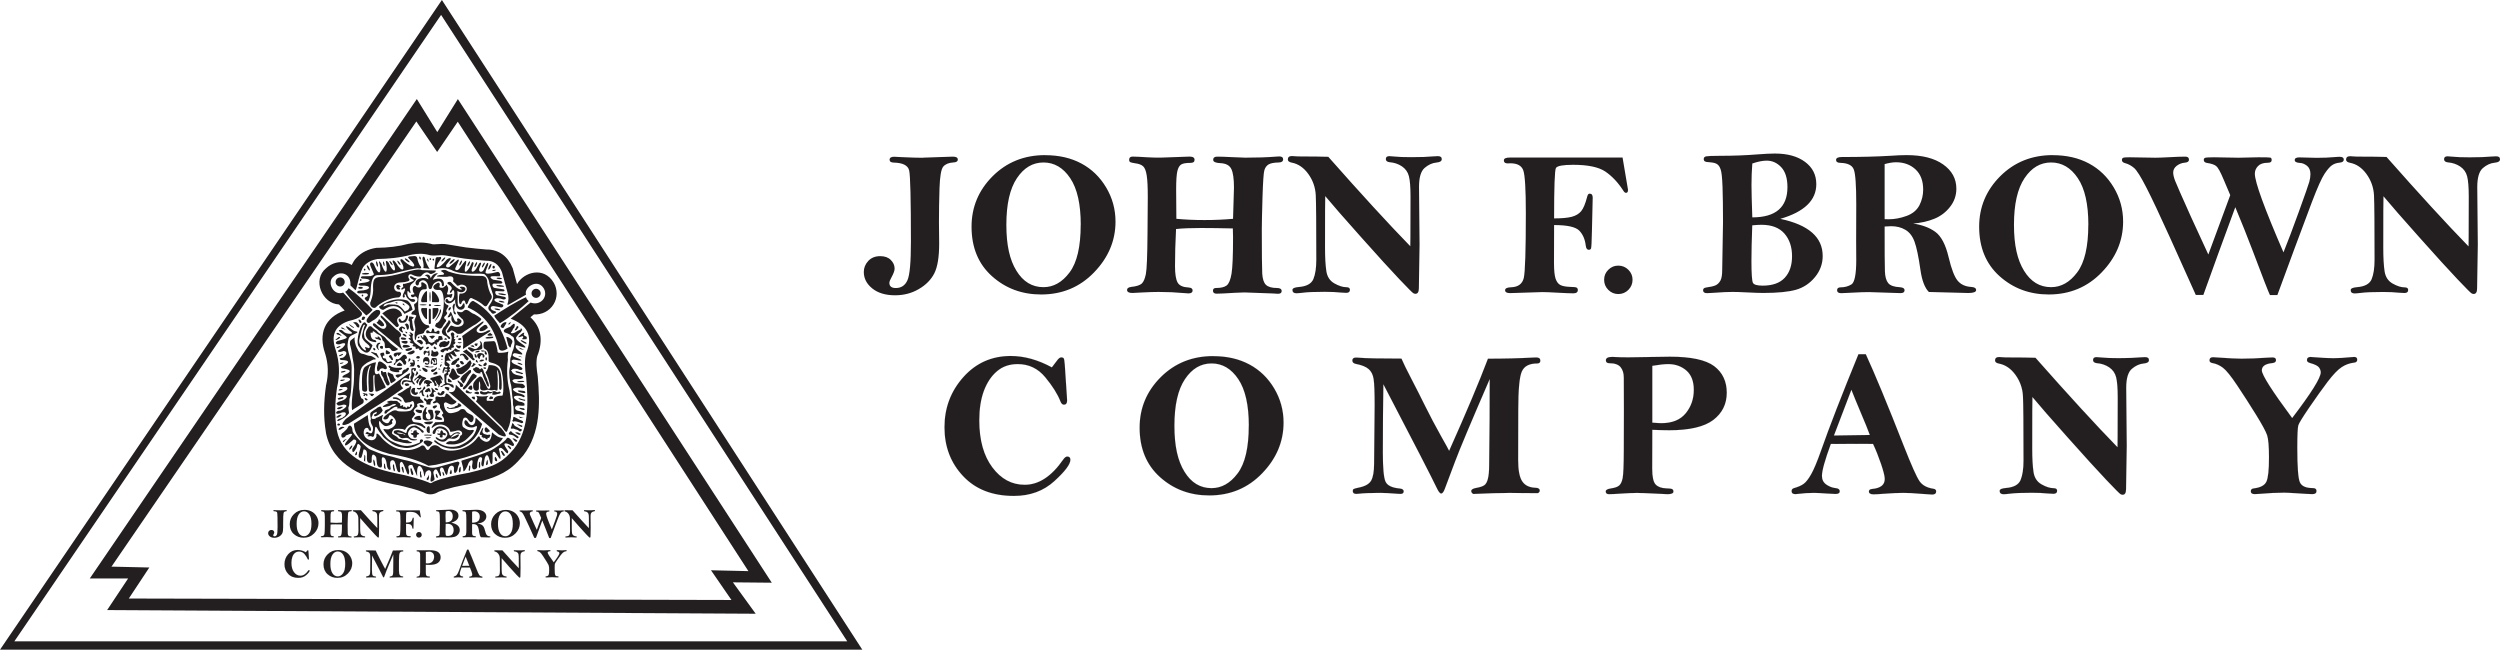 <?xml version="1.0" encoding="UTF-8"?>
<svg id="Modo_de_aislamiento" data-name="Modo de aislamiento" xmlns="http://www.w3.org/2000/svg" viewBox="0 0 461.76 120">
  <defs>
    <style>
      .cls-1 {
        fill: none;
        stroke: #a6a8ab;
        stroke-miterlimit: 22.93;
        stroke-width: .01px;
      }

      .cls-2, .cls-3 {
        fill: #231f20;
        stroke-width: 0px;
      }

      .cls-3 {
        fill-rule: evenodd;
      }
    </style>
  </defs>
  <g id="logotipo">
    <g>
      <path class="cls-3" d="m81.47,2.75l75.02,115.71H2.65L81.47,2.75Zm.15-2.75l77.65,120H0L81.62,0Z"/>
      <path class="cls-3" d="m76.9,22.43l3.84,5.64,3.81-5.59,53.68,83.01-6.91-.16,3.78,5.49-111.31-.27,3.79-5.73-6.99-.16L76.9,22.43ZM19.79,112.68l119.79.68-4.21-5.8,7.18.07L84.57,18.3l-3.8,6.1-3.78-6.11L16.58,106.85h7.08s-3.87,5.83-3.87,5.83Z"/>
      <path class="cls-2" d="m105.75,94.25c1.21,1.37,2.22,2.47,3.02,3.3,0-.17,0-.28,0-.33v-1.5c0-.35-.02-.6-.06-.76-.04-.15-.12-.27-.26-.36-.13-.09-.28-.14-.46-.15-.09-.01-.14-.05-.14-.12,0-.07.04-.11.13-.11.05,0,.11,0,.18.01.14.02.35.02.63.02.35,0,.61,0,.79-.03.08,0,.14-.01.19-.01.1,0,.14.04.14.11s-.06.11-.19.13c-.16.01-.31.08-.44.2-.14.12-.2.35-.2.7l.02,2.13-.03,1.61c0,.14-.04.21-.13.21-.02,0-.05,0-.08-.02-.03-.01-.2-.19-.52-.52-.32-.33-.79-.85-1.41-1.55-.62-.7-1.06-1.2-1.32-1.51,0,.07,0,.7,0,1.9,0,.37.02.66.05.87.03.21.13.36.3.46.16.09.31.14.45.14.09,0,.13.03.13.1,0,.07-.05.11-.14.11-.06,0-.13,0-.22-.01-.15-.02-.34-.03-.58-.03-.37,0-.65.01-.81.03-.11.01-.18.02-.23.02-.1,0-.15-.04-.15-.12,0-.06.08-.1.24-.11.28-.02.46-.12.53-.29.07-.17.11-.41.11-.71,0-1.3,0-2.09-.02-2.38-.01-.29-.11-.55-.27-.78-.17-.23-.37-.37-.61-.42-.1-.02-.15-.06-.15-.12,0-.08.05-.12.15-.12.03,0,.06,0,.11,0,.06,0,.16,0,.31,0,.33,0,.63,0,.91.01m-6.76,5.09h-.28l-.95-2.11c-.38-.84-.67-1.45-.87-1.85-.2-.4-.35-.64-.45-.72-.1-.09-.21-.15-.33-.18-.08-.02-.12-.06-.12-.11,0-.04.01-.07.04-.08.03-.01.11-.02.23-.02l.95.02c.12,0,.27,0,.46-.02.28-.02.49-.02.65-.02.09,0,.14.04.14.11,0,.07-.05.11-.16.11-.11.01-.2.05-.29.12-.09.07-.13.15-.13.25,0,.08.02.18.07.3.05.12.24.56.59,1.33l.64,1.39.81-2.19c-.05-.11-.13-.31-.25-.58-.11-.27-.2-.44-.27-.49-.07-.05-.18-.09-.33-.11-.08-.01-.12-.05-.12-.11,0-.04.02-.07.05-.08.03-.01.14-.02.33-.02l.9.02.74-.02c.26,0,.4,0,.43.01.03,0,.05.04.05.09,0,.07-.05.1-.14.1-.16,0-.28.04-.36.12-.08.08-.12.17-.12.28,0,.31.35,1.27,1.06,2.9.15-.36.33-.86.56-1.49.23-.64.36-1.01.39-1.11.03-.1.04-.2.04-.29,0-.14-.05-.24-.13-.31-.09-.07-.17-.1-.26-.1-.13,0-.19-.04-.19-.1,0-.07.06-.1.17-.1l.64.02c.25,0,.47,0,.65-.03.1,0,.17-.01.21-.01.1,0,.15.03.15.11,0,.06-.05.1-.15.11-.1.01-.19.04-.27.09-.08.05-.17.15-.28.32-.11.16-.27.52-.47,1.06l-.64,1.7-.64,1.73h-.27c-.06-.12-.27-.67-.64-1.65-.19-.51-.4-1.04-.64-1.59l-.62,1.7-.56,1.54Zm-4.24-2.59c0-.76-.13-1.34-.39-1.72-.26-.39-.59-.58-.98-.58s-.72.19-.98.58c-.26.39-.39.96-.39,1.72s.12,1.3.37,1.7c.25.4.58.6,1,.6.37,0,.69-.18.96-.55.27-.36.41-.95.41-1.76Zm-1.31-2.57c.51,0,.95.1,1.34.31.38.2.69.5.92.89.23.39.35.81.35,1.26,0,.7-.26,1.33-.79,1.87-.53.55-1.18.82-1.96.82-.71,0-1.31-.23-1.81-.68-.5-.45-.75-1.06-.75-1.83,0-.72.26-1.35.78-1.86.52-.52,1.16-.78,1.93-.78Zm-6.21,2.36c.07,0,.11,0,.15,0,.22,0,.44-.04.66-.12.22-.08.38-.21.47-.39.09-.18.14-.37.14-.58,0-.32-.09-.56-.28-.74-.19-.18-.43-.27-.72-.27-.12,0-.26.02-.42.07v2.03Zm1.03.16c.34.05.62.15.84.31.22.16.39.47.5.94.1.44.22.73.34.87.12.14.29.22.5.23.12,0,.18.05.18.11,0,.07-.1.11-.29.11l-1.46-.04c-.15-.15-.25-.42-.31-.81-.07-.5-.14-.85-.22-1.05-.07-.2-.19-.35-.34-.44-.15-.09-.33-.13-.53-.13-.06,0-.14,0-.24.01,0,.89,0,1.44,0,1.64,0,.21.05.35.12.44.08.09.22.14.43.15.11,0,.17.05.17.11s-.05.1-.15.1l-1.16-.04c-.16,0-.36,0-.6.02-.22.01-.37.02-.43.02-.1,0-.15-.04-.15-.11s.05-.11.14-.11c.14,0,.27-.03.39-.11.12-.07.18-.37.18-.9v-.7s0-1.36,0-1.36c0-.7-.03-1.13-.09-1.28-.06-.16-.23-.24-.49-.24-.11,0-.16-.04-.16-.11s.07-.11.21-.11c.71,0,1.31-.02,1.8-.05.22-.02.42-.02.59-.02.57,0,1.02.11,1.34.34.32.23.49.53.49.9,0,.25-.08.47-.23.67-.15.2-.35.34-.57.44-.23.1-.5.16-.81.18Zm-5.91.07c-.02.53-.03.97-.03,1.32,0,.47.02.73.06.8.04.07.16.1.36.1.36,0,.63-.1.81-.29.18-.19.27-.46.27-.8s-.09-.62-.28-.83c-.19-.22-.47-.33-.85-.33-.08,0-.2,0-.34.02Zm0-.29c.87,0,1.3-.37,1.3-1.12,0-.33-.08-.57-.23-.74-.15-.16-.33-.24-.54-.24-.15,0-.32.03-.53.11-.02.25-.03.52-.03.79,0,.23,0,.63.03,1.2Zm1.04.06c.52.11.91.28,1.17.51.26.23.39.51.39.86,0,.29-.1.55-.28.78-.19.23-.42.39-.7.47-.28.08-.68.12-1.2.12-.13,0-.33,0-.61-.02-.23-.01-.4-.02-.53-.02-.17,0-.4.01-.69.03-.12,0-.2.01-.25.01-.1,0-.15-.04-.15-.11,0-.06.04-.09.12-.1.16-.02.27-.05.35-.08.07-.03.13-.09.17-.17.04-.08.07-.21.07-.39l.03-1.76c0-.55,0-.98-.02-1.31-.01-.33-.03-.54-.07-.64-.03-.1-.07-.16-.13-.2-.06-.04-.14-.06-.26-.07-.1,0-.17-.02-.19-.03-.03-.02-.04-.05-.04-.09,0-.05.03-.09.09-.1.06-.01.23-.02.5-.02.5,0,.98-.02,1.41-.05.26-.02.47-.03.62-.03.46,0,.83.1,1.11.31.28.2.41.48.41.82,0,.59-.44,1.02-1.32,1.28Zm-5.46,2.24c0,.15-.05.27-.15.37-.1.1-.23.15-.37.15s-.27-.05-.37-.15c-.1-.1-.15-.23-.15-.37s.05-.27.15-.37c.1-.1.23-.15.37-.15s.27.05.37.15c.1.1.15.23.15.37Zm-.37-4.51l.19,1.14v.05c0,.07-.02.11-.07.11-.03,0-.07-.03-.1-.08-.19-.3-.42-.54-.66-.7-.25-.17-.64-.25-1.19-.25-.38,0-.59.04-.64.12-.05.08-.07.7-.07,1.86.28,0,.5-.02.65-.06.15-.04.27-.11.35-.21.08-.1.16-.28.23-.54.02-.07.05-.11.09-.11.08,0,.11.05.11.14l-.03,1.21c0,.42-.02.64-.03.67-.02.03-.04.05-.08.05-.06,0-.1-.05-.11-.15-.03-.24-.11-.42-.24-.56-.13-.14-.44-.2-.93-.2v1.39c0,.27.02.47.05.58.04.11.1.19.18.23.08.04.2.06.37.07.12,0,.2.01.23.02s.05.05.05.09c0,.08-.06.12-.17.12-.1,0-.3,0-.59-.02-.24-.01-.43-.02-.55-.02l-1.19.04c-.12,0-.18-.04-.18-.11,0-.07.07-.1.22-.11.26-.01.41-.12.47-.34.05-.22.08-1.01.08-2.38,0-.89-.03-1.42-.1-1.59-.07-.17-.22-.26-.48-.26h-.1c-.09,0-.14-.03-.14-.11,0-.07.07-.1.22-.1h4.17Zm-10.86-.03c1.21,1.37,2.22,2.47,3.02,3.3,0-.17,0-.28,0-.33v-1.5c0-.35-.02-.6-.06-.76-.04-.15-.12-.27-.26-.36-.13-.09-.28-.14-.46-.15-.09-.01-.14-.05-.14-.12,0-.07.04-.11.13-.11.05,0,.11,0,.18.01.14.02.35.02.63.02.35,0,.61,0,.79-.03.08,0,.14-.01.19-.01.1,0,.14.04.14.11s-.06.11-.19.13c-.16.01-.31.08-.44.2-.14.12-.2.35-.2.7l.02,2.13-.03,1.61c0,.14-.04.21-.13.21-.02,0-.05,0-.08-.02-.03-.01-.2-.19-.52-.52-.32-.33-.79-.85-1.41-1.55-.62-.7-1.06-1.2-1.32-1.51,0,.07,0,.7,0,1.9,0,.37.02.66.05.87.03.21.13.36.3.46.16.09.31.14.45.14.09,0,.13.03.13.1,0,.07-.05.11-.14.11-.06,0-.13,0-.22-.01-.15-.02-.34-.03-.58-.03-.37,0-.65.01-.81.03-.11.01-.18.02-.23.02-.1,0-.15-.04-.15-.12,0-.06.08-.1.24-.11.28-.02.46-.12.53-.29.07-.17.11-.41.11-.71,0-1.3,0-2.09-.02-2.38-.01-.29-.11-.55-.27-.78-.17-.23-.37-.37-.61-.42-.1-.02-.15-.06-.15-.12,0-.08.05-.12.15-.12.03,0,.06,0,.11,0,.06,0,.16,0,.31,0,.33,0,.63,0,.91.01Zm-3.52,2.28l.03-1.15c0-.32-.03-.55-.1-.69-.07-.14-.2-.21-.41-.22-.17,0-.26-.05-.26-.12,0-.08.05-.12.15-.12.12,0,.29,0,.53.02.3.01.47.02.51.02.43,0,.8-.01,1.12-.04.06,0,.1,0,.13,0,.1,0,.14.03.14.1,0,.08-.05.12-.16.12-.18,0-.3.03-.37.07-.07.05-.13.12-.15.21-.03.1-.05.43-.07,1-.02.57-.03.97-.03,1.18,0,.89,0,1.43.02,1.63.01.2.06.34.14.42.08.08.22.12.41.12.12,0,.18.04.18.11,0,.07-.05.1-.14.1-.03,0-.1,0-.2-.01l-1.04-.04c-.06,0-.18,0-.36.01-.34.02-.56.03-.66.03-.09,0-.14-.04-.14-.11,0-.07.04-.1.11-.1.18,0,.31-.03.39-.09.08-.06.14-.21.18-.43.04-.23.06-.68.06-1.35,0-.07,0-.18,0-.32-.44-.01-.83-.02-1.17-.02-.39,0-.7.01-.93.04-.03.5-.04.96-.04,1.37,0,.29.03.49.1.6.06.11.2.17.4.18.1,0,.15.04.15.11s-.05.11-.15.11c-.04,0-.09,0-.17-.01-.3-.03-.61-.04-.94-.04-.15,0-.36,0-.61.02-.18.01-.3.02-.35.02-.13,0-.2-.04-.2-.11,0-.06.05-.1.15-.11.19-.02.32-.06.39-.12.07-.06.12-.18.15-.36.03-.17.05-.67.06-1.49,0-.82,0-1.27,0-1.34,0-.37-.01-.64-.04-.81-.03-.17-.07-.28-.13-.34-.06-.06-.16-.09-.29-.11-.1-.02-.16-.03-.19-.04-.02-.01-.04-.04-.04-.09,0-.08.04-.11.13-.11.11,0,.29,0,.55.03.14,0,.31.01.49.01l1.06-.04c.12,0,.19.04.19.12s-.05.11-.15.11c-.17,0-.28.02-.34.06-.06.04-.11.12-.14.24-.03.12-.05.35-.05.69v1.08c.33.03.67.05,1.04.05s.72-.02,1.06-.05Zm-5.62.22c0-.76-.13-1.34-.39-1.72-.26-.39-.59-.58-.98-.58s-.72.19-.98.58c-.26.39-.39.96-.39,1.72s.12,1.3.37,1.7c.25.4.58.6,1,.6.37,0,.69-.18.96-.55.27-.36.41-.95.41-1.76Zm-1.31-2.57c.51,0,.95.1,1.34.31.38.2.69.5.92.89.23.39.35.81.35,1.26,0,.7-.26,1.33-.79,1.87-.53.55-1.18.82-1.96.82-.71,0-1.31-.23-1.81-.68-.5-.45-.75-1.06-.75-1.83,0-.72.26-1.35.78-1.86.52-.52,1.16-.78,1.93-.78Zm-4.51.09l1.1-.04c.12,0,.18.04.18.11,0,.07-.06.1-.17.11-.17.01-.29.06-.36.15-.08.09-.12.36-.14.8-.01.44-.02.86-.02,1.25v.78c0,.5-.05.87-.17,1.1-.12.23-.31.43-.57.58-.26.15-.55.23-.88.23-.35,0-.63-.08-.84-.25-.21-.17-.31-.37-.31-.61,0-.15.05-.29.16-.41.11-.12.26-.18.44-.18.17,0,.3.05.39.14.09.09.14.2.14.32,0,.07-.04.17-.11.31-.06.1-.08.17-.08.22,0,.06.02.11.06.14.04.03.1.05.18.05.2,0,.34-.1.43-.29.09-.19.13-.67.13-1.42,0-1.56-.02-2.44-.06-2.63-.04-.19-.23-.29-.57-.29-.1,0-.16-.04-.16-.1,0-.07.06-.11.17-.11.03,0,.12,0,.27.01.33.02.59.02.8.02Z"/>
      <path class="cls-2" d="m102.27,103.87c.7-.92,1.05-1.48,1.05-1.68,0-.06-.02-.12-.06-.18-.04-.06-.15-.12-.34-.17-.08-.02-.11-.06-.11-.11,0-.08.05-.12.14-.12.03,0,.06,0,.1,0,.32.03.57.04.74.04.18,0,.4-.01.65-.04.05,0,.09,0,.12,0,.07,0,.11.03.11.1,0,.06-.04.1-.11.11-.17.02-.32.07-.47.17-.14.09-.31.27-.52.54-.2.27-.43.58-.67.94-.25.36-.38.58-.41.66-.02.08-.04.35-.04.82,0,.71.03,1.14.1,1.28.06.14.22.21.48.21.09,0,.14.04.14.11s-.05.11-.15.11c-.07,0-.28-.01-.62-.03-.19-.01-.33-.02-.42-.02-.27,0-.59.02-.94.05-.07,0-.12,0-.15,0-.1,0-.14-.04-.14-.11,0-.06.04-.1.11-.1.25-.03.4-.11.47-.25.06-.14.1-.43.1-.89,0-.41-.02-.69-.07-.83-.05-.14-.18-.39-.41-.76-.23-.37-.46-.73-.69-1.07-.23-.34-.4-.56-.53-.65-.12-.09-.25-.15-.39-.18-.07-.01-.11-.05-.11-.1,0-.08.04-.12.13-.12.04,0,.1,0,.19.01.39.03.68.04.86.04.29,0,.61-.01.97-.04.07,0,.13,0,.18,0,.09,0,.13.03.13.1s-.05.1-.14.11c-.26.02-.39.11-.39.27,0,.16.37.75,1.12,1.76Zm-9.47-2.22c1.21,1.37,2.22,2.47,3.02,3.3,0-.17,0-.28,0-.33v-1.5c0-.35-.02-.6-.06-.76-.04-.15-.12-.27-.26-.36-.13-.09-.28-.14-.46-.15-.09-.01-.14-.05-.14-.12,0-.07.04-.11.13-.11.05,0,.11,0,.18.01.14.02.35.02.63.02.35,0,.61,0,.79-.03.08,0,.14-.01.19-.01.1,0,.14.04.14.11s-.06.11-.19.13c-.16.01-.31.08-.44.2-.14.12-.2.35-.2.7l.02,2.13-.03,1.61c0,.14-.04.21-.13.21-.02,0-.05,0-.08-.02-.03-.01-.2-.19-.52-.52-.32-.33-.79-.85-1.41-1.55-.62-.7-1.06-1.2-1.32-1.51,0,.07,0,.7,0,1.9,0,.37.02.66.05.87.03.21.13.36.3.46.16.09.31.14.45.14.09,0,.13.03.13.1,0,.07-.05.11-.14.11-.06,0-.13,0-.22-.01-.15-.02-.34-.03-.58-.03-.37,0-.65.01-.81.03-.11.01-.18.02-.23.02-.1,0-.15-.04-.15-.12,0-.06.08-.1.24-.11.28-.02.46-.12.53-.29.07-.17.11-.41.11-.71,0-1.3,0-2.09-.02-2.38-.01-.29-.11-.55-.27-.78-.17-.23-.37-.37-.61-.42-.1-.02-.15-.06-.15-.12,0-.08.05-.12.15-.12.03,0,.06,0,.11,0,.06,0,.16,0,.31,0,.33,0,.63,0,.91.01Zm-6.8,1.18l-.64,1.69,1.32-.02c-.07-.2-.18-.46-.32-.81-.16-.37-.28-.66-.35-.86Zm.26-1.31h.27c.33.72.8,1.85,1.41,3.4.28.71.47,1.14.58,1.29.1.15.27.24.5.28.08.01.11.04.11.1,0,.08-.05.12-.15.12-.05,0-.19,0-.41-.03-.26-.02-.48-.03-.66-.03s-.4.01-.68.03c-.21.02-.35.02-.41.02-.12,0-.17-.04-.17-.11,0-.05.04-.09.12-.09.31-.03.46-.15.46-.37,0-.1-.05-.29-.14-.56-.09-.27-.19-.52-.29-.74-.16,0-.29,0-.38,0-.51,0-.9,0-1.18,0-.22.59-.33.99-.33,1.18,0,.14.05.24.16.32.11.08.23.12.35.13.1.01.14.05.14.12s-.05.1-.15.1c-.04,0-.15,0-.32-.02-.22-.02-.38-.02-.48-.02-.2,0-.39.01-.57.04-.05,0-.08.01-.11.01-.09,0-.14-.04-.14-.11,0-.06.03-.09.09-.11.15-.04.27-.09.36-.16.09-.06.18-.18.28-.36.1-.18.22-.46.36-.85.31-.88.77-2.07,1.39-3.57Zm-7.61,2.52c.14.01.25.02.33.02.4,0,.7-.12.9-.36.2-.24.3-.53.3-.86,0-.32-.09-.56-.27-.71-.18-.16-.41-.24-.67-.24-.14,0-.33.02-.58.06v2.1Zm0,.27v1.43c0,.3.04.5.12.59.09.09.22.14.39.14.12,0,.19.01.22.03.03.02.05.05.05.09,0,.06-.07.1-.22.1-.07,0-.22,0-.46-.02-.32-.02-.55-.02-.68-.02-.14,0-.34,0-.58.02-.2.01-.35.02-.44.02-.08,0-.12-.03-.12-.1,0-.06.07-.09.21-.11.14-.02.24-.06.29-.11.06-.05.1-.14.13-.27.03-.13.04-.47.04-1.04,0-.56,0-1.06,0-1.48v-1.19c0-.16-.04-.29-.12-.39-.08-.1-.22-.15-.41-.15-.09,0-.13-.04-.13-.11,0-.08.08-.12.23-.12h.1c.14.01.3.02.49.02l1.54-.02c.78,0,1.32.12,1.63.35.31.23.46.56.46.98s-.17.75-.5,1.01c-.33.25-.87.38-1.62.38-.17,0-.38,0-.63-.02Zm-9.26-2.63c.07.16.19.4.36.74.18.34.35.68.52,1.03.17.35.37.71.58,1.1.17.3.27.48.29.53.63-1.41,1.11-2.54,1.43-3.4.6,0,1.16-.01,1.67-.04.05,0,.08,0,.11,0,.1,0,.15.04.15.12,0,.07-.04.1-.12.1-.29,0-.47.1-.56.29-.09.19-.13.67-.13,1.42v1.85c0,.38.05.64.15.79.1.15.26.23.48.24.11,0,.16.04.16.11,0,.04-.02.07-.07.09h-1.06c-.32,0-.77,0-1.33.03-.05-.03-.07-.07-.07-.11,0-.06.07-.1.2-.12.13-.02.23-.06.29-.1.06-.04.1-.12.13-.24.03-.12.05-.28.05-.51l.02-1.68c0-.86,0-1.36,0-1.49-.69,1.59-1.11,2.6-1.28,3.04l-.38,1.02c-.04.11-.09.16-.13.16-.05,0-.1-.07-.16-.2-.18-.39-.84-1.66-1.97-3.83-.01.62-.02,1.47-.02,2.53,0,.56.03.91.1,1.06.06.15.24.23.53.26.1.01.14.05.14.1,0,.06-.04.1-.12.1-.03,0-.06,0-.09,0-.3-.02-.52-.03-.65-.03-.36,0-.63.01-.81.03-.03,0-.06,0-.08,0-.09,0-.13-.04-.13-.11,0-.03.01-.06.03-.07.02-.01.08-.03.17-.05.24-.05.4-.13.47-.26.07-.13.11-.34.11-.63l.02-2.15c0-.49-.01-.81-.04-.97-.02-.16-.09-.28-.18-.37-.1-.09-.26-.15-.48-.19-.08-.02-.12-.06-.12-.12,0-.07.05-.11.14-.11.02,0,.05,0,.08,0,.26.02.79.03,1.59.03Zm-5.63,2.48c0-.76-.13-1.34-.39-1.72-.26-.39-.59-.58-.98-.58s-.72.19-.98.58c-.26.39-.39.96-.39,1.72s.12,1.3.37,1.7c.25.4.58.6,1,.6.37,0,.69-.18.96-.55.27-.36.41-.95.41-1.76Zm-1.31-2.57c.51,0,.95.1,1.34.31.38.2.69.5.92.89.23.39.35.81.35,1.26,0,.7-.26,1.33-.79,1.87-.53.55-1.18.82-1.96.82-.71,0-1.31-.23-1.81-.68-.5-.45-.75-1.06-.75-1.83,0-.72.26-1.35.78-1.86.52-.52,1.16-.78,1.93-.78Zm-5.95.41c.05-.07.11-.14.17-.22.07-.1.13-.15.17-.15.05,0,.09.01.1.04.02.03.03.1.04.23l.08,1.18v.15c0,.1-.03.15-.11.15-.05,0-.1-.04-.13-.12-.1-.27-.29-.56-.56-.89-.27-.33-.61-.49-1.02-.49-.3,0-.56.09-.76.26-.21.17-.37.41-.48.72-.11.31-.17.67-.17,1.1,0,.73.16,1.31.48,1.73.32.43.72.64,1.19.64.52,0,.99-.31,1.42-.93.05-.07.1-.11.15-.11.08,0,.12.04.12.12,0,.17-.2.43-.6.79-.4.36-.89.54-1.49.54-.79,0-1.42-.24-1.87-.73-.46-.49-.69-1.09-.69-1.8s.23-1.33.69-1.85c.46-.52,1.05-.78,1.75-.78.5,0,1,.14,1.52.42Z"/>
      <path class="cls-1" d="m102.27,103.87c.7-.92,1.05-1.48,1.05-1.68,0-.06-.02-.12-.06-.18-.04-.06-.15-.12-.34-.17-.08-.02-.11-.06-.11-.11,0-.08.05-.12.14-.12.03,0,.06,0,.1,0,.32.03.57.04.74.04.18,0,.4-.01.65-.04.05,0,.09,0,.12,0,.07,0,.11.03.11.1,0,.06-.04.1-.11.11-.17.02-.32.07-.47.17-.14.09-.31.27-.52.54-.2.27-.43.58-.67.94-.25.36-.38.58-.41.66-.02.08-.04.35-.04.82,0,.71.03,1.14.1,1.28.06.14.22.21.48.21.09,0,.14.04.14.11s-.05.11-.15.11c-.07,0-.28-.01-.62-.03-.19-.01-.33-.02-.42-.02-.27,0-.59.02-.94.05-.07,0-.12,0-.15,0-.1,0-.14-.04-.14-.11,0-.06.04-.1.11-.1.25-.03.4-.11.47-.25.06-.14.1-.43.1-.89,0-.41-.02-.69-.07-.83-.05-.14-.18-.39-.41-.76-.23-.37-.46-.73-.69-1.07-.23-.34-.4-.56-.53-.65-.12-.09-.25-.15-.39-.18-.07-.01-.11-.05-.11-.1,0-.08.04-.12.13-.12.04,0,.1,0,.19.01.39.03.68.04.86.04.29,0,.61-.01.97-.04.07,0,.13,0,.18,0,.09,0,.13.03.13.1s-.05.1-.14.11c-.26.02-.39.11-.39.27,0,.16.37.75,1.12,1.76Zm-9.47-2.22c1.21,1.37,2.22,2.47,3.02,3.3,0-.17,0-.28,0-.33v-1.5c0-.35-.02-.6-.06-.76-.04-.15-.12-.27-.26-.36-.13-.09-.28-.14-.46-.15-.09-.01-.14-.05-.14-.12,0-.07.04-.11.13-.11.05,0,.11,0,.18.01.14.02.35.02.63.02.35,0,.61,0,.79-.03.08,0,.14-.01.19-.01.1,0,.14.04.14.11s-.06.11-.19.13c-.16.01-.31.08-.44.2-.14.12-.2.35-.2.7l.02,2.13-.03,1.61c0,.14-.04.21-.13.21-.02,0-.05,0-.08-.02-.03-.01-.2-.19-.52-.52-.32-.33-.79-.85-1.41-1.55-.62-.7-1.06-1.2-1.32-1.51,0,.07,0,.7,0,1.9,0,.37.02.66.05.87.03.21.13.36.3.46.16.09.31.14.45.14.09,0,.13.03.13.1,0,.07-.05.11-.14.11-.06,0-.13,0-.22-.01-.15-.02-.34-.03-.58-.03-.37,0-.65.01-.81.03-.11.01-.18.02-.23.02-.1,0-.15-.04-.15-.12,0-.06.08-.1.24-.11.28-.02.46-.12.53-.29.07-.17.11-.41.11-.71,0-1.3,0-2.09-.02-2.38-.01-.29-.11-.55-.27-.78-.17-.23-.37-.37-.61-.42-.1-.02-.15-.06-.15-.12,0-.08.05-.12.15-.12.03,0,.06,0,.11,0,.06,0,.16,0,.31,0,.33,0,.63,0,.91.01Zm-6.8,1.18l-.64,1.69,1.32-.02c-.07-.2-.18-.46-.32-.81-.16-.37-.28-.66-.35-.86Zm.26-1.31h.27c.33.72.8,1.85,1.41,3.4.28.71.47,1.14.58,1.29.1.15.27.24.5.28.08.01.11.04.11.1,0,.08-.05.12-.15.12-.05,0-.19,0-.41-.03-.26-.02-.48-.03-.66-.03s-.4.01-.68.03c-.21.02-.35.02-.41.02-.12,0-.17-.04-.17-.11,0-.05.04-.09.12-.09.31-.03.46-.15.46-.37,0-.1-.05-.29-.14-.56-.09-.27-.19-.52-.29-.74-.16,0-.29,0-.38,0-.51,0-.9,0-1.18,0-.22.59-.33.99-.33,1.18,0,.14.05.24.16.32.11.08.23.12.35.13.1.01.14.05.14.12s-.05.1-.15.1c-.04,0-.15,0-.32-.02-.22-.02-.38-.02-.48-.02-.2,0-.39.01-.57.04-.05,0-.08.01-.11.01-.09,0-.14-.04-.14-.11,0-.06.03-.09.09-.11.15-.04.27-.09.36-.16.09-.06.18-.18.28-.36.1-.18.22-.46.36-.85.31-.88.77-2.07,1.39-3.57Zm-7.61,2.52c.14.01.25.02.33.02.4,0,.7-.12.9-.36.2-.24.3-.53.3-.86,0-.32-.09-.56-.27-.71-.18-.16-.41-.24-.67-.24-.14,0-.33.02-.58.06v2.1Zm0,.27v1.43c0,.3.04.5.12.59.09.09.22.14.39.14.12,0,.19.01.22.03.03.02.05.05.05.09,0,.06-.07.1-.22.1-.07,0-.22,0-.46-.02-.32-.02-.55-.02-.68-.02-.14,0-.34,0-.58.02-.2.01-.35.02-.44.02-.08,0-.12-.03-.12-.1,0-.06.07-.09.21-.11.14-.02.24-.06.29-.11.06-.05.1-.14.13-.27.03-.13.04-.47.04-1.04,0-.56,0-1.06,0-1.48v-1.19c0-.16-.04-.29-.12-.39-.08-.1-.22-.15-.41-.15-.09,0-.13-.04-.13-.11,0-.08.08-.12.23-.12h.1c.14.01.3.02.49.02l1.54-.02c.78,0,1.32.12,1.63.35.31.23.46.56.46.98s-.17.75-.5,1.01c-.33.25-.87.38-1.62.38-.17,0-.38,0-.63-.02Zm-9.26-2.63c.07.16.19.4.36.74.18.34.35.68.52,1.03.17.35.37.71.58,1.1.17.3.27.48.29.53.63-1.41,1.11-2.54,1.43-3.4.6,0,1.16-.01,1.67-.04.05,0,.08,0,.11,0,.1,0,.15.04.15.12,0,.07-.04.1-.12.1-.29,0-.47.1-.56.29-.09.19-.13.67-.13,1.42v1.85c0,.38.05.64.15.79.1.15.26.23.48.24.11,0,.16.04.16.11,0,.04-.02.07-.07.09h-1.06c-.32,0-.77,0-1.33.03-.05-.03-.07-.07-.07-.11,0-.06.07-.1.2-.12.13-.02.23-.06.29-.1.06-.04.1-.12.13-.24.03-.12.05-.28.05-.51l.02-1.68c0-.86,0-1.36,0-1.49-.69,1.59-1.11,2.6-1.28,3.04l-.38,1.02c-.04.11-.09.16-.13.16-.05,0-.1-.07-.16-.2-.18-.39-.84-1.66-1.97-3.83-.01.62-.02,1.47-.02,2.53,0,.56.03.91.1,1.06.06.15.24.23.53.26.1.01.14.05.14.1,0,.06-.04.1-.12.1-.03,0-.06,0-.09,0-.3-.02-.52-.03-.65-.03-.36,0-.63.01-.81.03-.03,0-.06,0-.08,0-.09,0-.13-.04-.13-.11,0-.03.01-.06.03-.07.02-.01.08-.03.17-.05.24-.05.4-.13.47-.26.07-.13.11-.34.11-.63l.02-2.15c0-.49-.01-.81-.04-.97-.02-.16-.09-.28-.18-.37-.1-.09-.26-.15-.48-.19-.08-.02-.12-.06-.12-.12,0-.07.05-.11.14-.11.02,0,.05,0,.08,0,.26.02.79.03,1.59.03Zm-5.63,2.48c0-.76-.13-1.34-.39-1.72-.26-.39-.59-.58-.98-.58s-.72.19-.98.58c-.26.39-.39.96-.39,1.72s.12,1.3.37,1.7c.25.4.58.6,1,.6.37,0,.69-.18.96-.55.27-.36.41-.95.41-1.76Zm-1.31-2.57c.51,0,.95.1,1.34.31.38.2.69.5.92.89.23.39.35.81.35,1.26,0,.7-.26,1.33-.79,1.87-.53.55-1.18.82-1.96.82-.71,0-1.31-.23-1.81-.68-.5-.45-.75-1.06-.75-1.83,0-.72.26-1.35.78-1.86.52-.52,1.16-.78,1.93-.78Zm-5.95.41c.05-.07.11-.14.17-.22.07-.1.13-.15.17-.15.05,0,.09.01.1.04.02.03.03.1.04.23l.08,1.18v.15c0,.1-.03.15-.11.15-.05,0-.1-.04-.13-.12-.1-.27-.29-.56-.56-.89-.27-.33-.61-.49-1.02-.49-.3,0-.56.09-.76.26-.21.17-.37.41-.48.72-.11.31-.17.67-.17,1.1,0,.73.16,1.31.48,1.73.32.43.72.64,1.19.64.52,0,.99-.31,1.42-.93.05-.07.1-.11.15-.11.08,0,.12.04.12.12,0,.17-.2.43-.6.79-.4.36-.89.54-1.49.54-.79,0-1.42-.24-1.87-.73-.46-.49-.69-1.09-.69-1.8s.23-1.33.69-1.85c.46-.52,1.05-.78,1.75-.78.5,0,1,.14,1.52.42Z"/>
      <path class="cls-3" d="m62.83,52.92c-.46,0-.84-.38-.84-.84s.38-.84.84-.84.84.38.84.84-.38.84-.84.84m36.19,2.1c-.46,0-.84-.38-.84-.84s.38-.84.84-.84.84.38.84.84-.38.84-.84.84Zm-5.27,9.36c-.46.31-1.22.65-1.56.09-.75-3.63-2.56-6.29-5.8-7.68-.03-.18.67-1.45,1.1-1.17,1.78,1,3.11,2.34,4.25,4.01.75,1.16,1.47,2.65,2.01,4.75Zm-30.74-2.5c-.16-.14-.21-.13-.37-.28-.11-.11-.29-.15-.44-.08-.13.07.02.25.11.26.08.01.46.12.51.16.21.14.35.08.19-.06Zm-.31.34c-.32.06-.25.2-.51.34-.04.02-.33.24-.17.24.2,0,.45-.17.62-.26.3-.17.1-.32.07-.31Zm-.34,1.84s-.31.15-.18.24c.06.04.29-.03.36-.08.02-.02.28-.09.32-.15.18-.29-.39-.07-.5,0Zm.96,1.45c-.1.06-.09.09-.21.14-.06.03-.49.29-.5.05,0-.06.49-.25.56-.31.08-.07.31.02.15.12Zm.13,1.49c-.08.05-.23.19-.38.18-.04,0-.37.12-.24-.14.01-.03.78-.14.62-.04Zm.36,1.61c-.16.07-.17.13-.38.16-.16.02-.58.19-.38-.16.02-.04.61-.12.7-.13.07,0,.07.12.07.12Zm-.13,1.6c-.22.04-.04,0-.23.09-.09.05-.5.13-.56.04-.04-.05-.08-.02.03-.16.06-.08.47-.03.55-.08,0,0,.21-.04.21.06,0,.05,0,.04,0,.04Zm-.48,1.66c-.09.04-.43-.09-.6.11-.19.23.18.13.28.12.03,0,.41-.1.41-.16,0-.05-.06-.08-.09-.07Zm-.06,1.49c-.08,0-.83.15-.76.3.1.25.36.13.51.09,0-.04.74-.11.52-.35-.1-.11-.27-.04-.27-.04Zm.11,1.77c-.35,0-.32-.02-.63.09-.17.06-.1,0-.27.12-.06.05-.16.17-.02.21.44.13.62-.12.95-.28.02,0,.06-.14-.02-.14Zm-.21,1.47c-.19-.03-.54.08-.67.22-.03.03-.52.29-.05.32.26.02.41-.18.61-.31.07-.05.24-.22.11-.24Zm1.4-.26c-.27.37-.59.68-1,.9,0,0-1.33.87-1.12.39.16-.39.99-.32,1.05-.59.54-.19.86-1.07-.11-.87-.07.01-.39.12-.4.16-1.18.41-.85-.53-.13-.47.36.03,2.1-1.08.74-1.13-.15,0-1.12.42-1.21-.05-.37-.08.24-.48.35-.5.45-.09,1.27-.4,1.42-.84.13-.03.04-.58-1.13-.34-.48.1-.74-.38-.26-.36.26.01,2.09-.62,1.36-1.14-.23-.17-1.5.33-1.17-.34.13-.27,1.08-.44,1.57-.76.69-.46-.1-.75-.77-.66-.56.08-.56-.25.22-.6,2.02-.91-.65-1.01-.77-1.16-.29-.35.09-.29.69-.61.74-.4.85-.84-.67-.87-.36,0-.56-.42.08-.4.39.02,1.34-1.06.39-1.25-.02-.1-.59.21-.91.15-.75-.15.42-.55.68-.82,1.07-1.1-.21-.78-.44-.65-.44.23-1.36-.08-.56-.55.35-.12,1.55-.34,1.7-.61.15-.27-1.95-1.34-1.37-1.39,0,0,.36-.24.84.32.38.44,2.46.61.97-.29-.19-.12-1.04-1.07-.21-.66.62.31.79.76,1.48.86.56.08.11.3-.05.38-1.22.61-1.3.45-1.5,2.04-.14,1.09.81,2.94.75,4.27-.05,1.14.09,4.5-.4,5.82,0,0,0,1.21-.16,1.42-.14.2.13,1.14.07,1.21Zm-.51-15.38s-1.07-.85-.87-.3c.03.09,1.22.3.87.3Zm1.41-.51c-1.64-1.21-.53-.1-.32-.04.04.01.22.15.36.18.03-.06,0-.11-.05-.14Zm-.09-.83c.83.46.38.87,1.09.87,0-.02.05-.4.02-.49-.22-.05-.25-.7-1.11-.44v.06Zm1.25.07c-.81-1.2.39-.53.25-.12-.28.1-.23.16-.25.12Zm.97-1.09c-.24.43-.04.5-.66.5,0-1.01.66-.5.66-.5Zm2.48.33c.17-.01,1.83,1.43.46,1.33,0,0-1.1-.67-.79-.74.18-.04.45-.6.33-.59Zm15.13,27.33c.14,1.17-.33,1.21-.33.67,0-.07.1-.64.21-.67.03,0,.12-.08.12,0Zm1.78-.2c0,.3.03.42-.08.83-.03.11-.27.14-.21-.19.05-.24.08-.31.07-.6,0-.11.2-.19.22-.03Zm1.81-.69c-.05.29.19,1.28-.2.98-.08-.06,0-.97.06-1.02.05-.05.16-.03.15.05Zm1.33-.47c.03-.07.25.71.01.93-.4.37-.21-.52-.01-.93Zm1.43-.49c.15-.2.75,1.07.11.73-.24-.12-.15-.66-.11-.73Zm1.12-1.01c.08.18.36,1.02.67.77.18-.15-.48-.86-.48-.87-.09,0-.26-.06-.19.1Zm1.83-.62c0-.31-.85-.74-.56-.26,0,.01.06.02.13.14.2.33.6.42.43.18,0-.01,0-.07,0-.07Zm.4-.98c-.16-.3-.9-1.41-1.25-.73-.24.46-2.41,1.93-2.88,2.14-1.71.75-3.62,1.32-5.39,1.87-.15.05.33,1.11.31,1.67-.04.94.8-.62.88-.98.11-.54,1.05-1.33.81-.16-.34,1.65.91,1.05.87.61-.04-.44.16-2.26.87-1.67.25.21-.42,1.27.13,1.58.4.23.16-1.69.72-2.02.45-.27.61,1.27.73,1.44.49.66.41-.72.4-1.63,0-.56.32-.77.86.16,1.19,2.04.3-1.15.3-1.15.58-.98,1.67,1.75,1.73.44,0-.18-1.48-1.79-.13-1.42.23.06.89.46.98.43.44-.09.09-.56.09-.57Zm-32.01-3.49c-.42-.33-.76.39-.08.29,0,0,.2-.19.08-.23,0-.02,0-.06,0-.06Zm.78.59c-.71-.39-1.49.81-.64.43.18-.08.28-.24.66-.34.03-.08.07-.04-.02-.09Zm.43,2.27c-.2-.04-.51.7-.66.45-.04-.07.3-.52.65-.52.09,0,.01.07,0,.07Zm1.08,1.11c.1.33-.55.96-.55.75,0-.3.16-.42.34-.66.05-.06.14-.08.21-.08.05.15.02.08,0,.17m.89.94s.06.65-.16.66c-.09,0-.14.08-.19-.06-.07-.01.19-.6.32-.59h.03Zm1.54,1.89c-.15-.06.11-.91-.08-1.23-.18-.3-.09.67-.18.81-.04.06.01.19.03.24.07.01,0,.08.24.18Zm1.81.64c.06-.25-.18-1.23-.31-1.01-.11.2,0,.48.02.71,0,.17.2.66.29.3Zm1.93.56c0-.13-.12-.5-.14-.76,0-.01-.23-.2-.18-.07.12.28-.17.65.2.96.11.08.11-.05.12-.12Zm1.58-.49s-.24-.69-.24.18c0,.11.09.65.14.73.16.22.2.19.24-.13-.11-.29-.15-.68-.15-.78Zm1.79,1.12c-.02-.12-.11-.77-.15-.8-.3-.3-.29.13-.22.33.02,0,.24,1.03.31.62,0,0,.05-.15.05-.15Zm1.74.39c-.04-.39-.18-.5-.22-.72-.06-.37-.42-.53-.28.17.01.06.08.44.1.47.1.17.12.47.38.22.02-.02.02-.1.02-.13Zm1.42-.1s0,.23.04.24c.07.2.22.78-.18.47-.04-.04-.1-1.02,0-1.04.03-.08.27.03.12.29.01.02.03.03.03.04Zm1.44.27c-.04.26-.16.32-.18.44,0,0-.42.37-.11.53.3.15.13-.08.33-.35,0-.01-.02-.76-.04-.62Zm1.42-.16c.16.14.43.93.1.72-.21-.14-.17-.24-.23-.54-.01-.07,0-.28.13-.18Zm1.16-.37c.2.02.45.9.12.69-.1-.06-.23-.7-.12-.69Zm1.48-.43c0,.31-.41.73-.02.84.28.08.26-.69.03-.82-.01,0-.01-.01-.01-.02Zm1.32-1.45c.62.17,0,.61-.03,1.25-.03.59-.82,1.59-.7-.09.03-.46-.95-.9-1.16.76-.18,1.39-.67-.44-.79-.63-.36-.55-.85.08-.55.58.11.19.21,1.09-.07.77-.31-.36-.57-1.91-1.19-.85-.2.33.36,1.4.1,1.61-.83.67-.72.11-.57-.75.17-1.03-.35-1.36-.91-.78-.14.03-.18.81-.37.85-.03-1.78-1.51-3.19-1.28-.12.04.47-.9-2.3-.99-2-1.33,0-.11.99-.62,1.74-.32.46-.97-3.24-1.55-2.08-.16.31.11,1.31-.01,1.67-.91.32-.56-2.49-1.5-2.17-.02.07-.56-.1-.23,1.5.07.36-.63.53-.75-.9-.03-.35-.21-1.18-.7-1.17-.5.01.15,1.89-.37,1.89-.88,0-.71-1.09-.84-1.82-.04-.24-.69-1.01-.81-.21-.12.55.16,1.19-.33,1.19-1.26,0,.1-2.5-1.21-2.5,0,0-.3,1.54-.49,1.56-1.01.12.15-1.9-.07-2.2-.67-.95-.66.25-.71.26-.03.1-.82,1.66-.82.34,0-.21,1.49-1.75.26-1.8-.05,0-1.81,1.8-1.57.81.13-.55,2.69-2.65.12-1.54.02.28-.95.84-.82-.21.03-.21.93-.66,1.22-1.33.23-.54.84-.32.84.67,0,.6,2.77,3.3,3.22,3.45.82.28,1.71.8,3.19,1.11,1.01.21,2.78.8,3.86.98.42.07,2.37.78,3.71,1.16,1.2.34,1.67.01,4.85-.86.01,0,.59-.15.63-.15Zm10.88-3.97s-.41-.33-.69-.33c-.29,0,.18.28.19.32.07.19.23.33.44.28.05,0,.14-.07.14-.08.04-.11-.1-.17-.09-.2Zm.26-.67c-.24-.14-.34-.28-.6-.4-.2-.1-.58-.36-.68-.55-.12-.23-.8.6-.25.6.02,0,.19.02.2.02,0,.04.41.07.5.18,0,0,.46.3.56.4.22.22.45-.13.27-.25Zm.4-.54c-.35-.11-.22-.25-.86-.25-.14,0-.02.18.11.22.13.04.61.46.75.18.06-.13.04-.15,0-.15Zm.13-.84c-.19.03-.74-.42-.94-.46-.05,0-.37-.22-.37-.35,0-.05-.39-.51-.37-.09,0,0-.1.3-.1.36-.02.1-.26.42-.01.47.17.03.36-.09.61.06.19.11.58.11.77.33.3.35.75-.2.45-.3,0-.04-.03-.03-.04-.02Zm.15-.65s-.96-.37-.86-.16c0,0,.54.31.56.31.04.01.44.31.36-.12-.02,0-.04-.02-.06-.03Zm.2-.8c-.09,0-.15-.13-.35-.17-.24-.05-.57-.27-.83-.4-.09-.05-.45-.25-.53-.23-.18.04-.02.43-.25.68-.04.04.12.3.31.16.16-.12,1.19.21,1.32.31.04.03.5.01.32-.29,0-.01,0-.06,0-.06Zm.17-.71c-.34.11-1.4-.41-.7.09.14.1.96-.17.7-.09Zm.12-1.63c-.09,0-1.49-.35-.77.1.01,0,1.07.44.72-.06-.04-.06-.31-.11-.37-.15m.4-1.54c-.27.03-1.76-.65-.83,0,0,0,.94.27.94.22,0-.08.1-.24-.11-.22Zm0-1.58c-.08,0-1.78-.33-1.05.14,0,0,1.48.51,1.19.02-.01-.02-.14-.16-.14-.16Zm-.04-1.8c-.18-.21-1.33-.01-1.32.06,0,.18,1.39.08,1.34,0-.03-.04.01-.04-.02-.07Zm-.21-1.51c-.13,0-1.41-.57-1.41-.29,0,.32,1.06.3,1.05.48.11,0,.59-.06.23-.19m-.07-1.67c-.46-.35-1.19-.29-.66-.06.25.11-.03.06.34.13.13.03.13.09.36.09,0-.11.04-.1-.03-.16Zm.09-1.26c-.1-.02-.64-.34-.75-.12,0,.02.74.11.75.12Zm.32-1.36c-.27-.07-.6-.42-1.03-.4-.13,0,.24.1.36.27.02.02.75.15.67.13Zm-2.06-4.71c-.14,0-.26.27-.57.45-.33.19-1.57.45-.99,1.02.04.04.94.27,1.23.62.13.16.39.08.47.47.23,1.12.13.86-.04,1.87-.03.19-.27.58-.34.99-.14.81-.3.45-.3,1.55,0,.74.01.65-.13,1.34-.13.64.06,2.31.29,2.86.09.22.2,2.46.34,2.65.02.02-.03,1.06.08,1.22.1.14.03,1.59.15,1.59.75,0,.29-.2,1.35.02,1.21.25.41-.59-.51-.67-.13-.01-.48-.13-.51-.25-.22-.05-.39-.97.86-.72.13.03.72.03.72-.06,0-.37.12-.35-.47-.6-.09-.04-.69-.1-.71-.19-.06-.02-.54-.32-.55-.36-.8-.72.84-.8,1.52-.37.2.13.79-.38-1.02-.75-.13-.03-1.11-.54-.85-.77.41-.35,1.52-.25,1.54-.12.13.05,1.16-.09.3-.74-.26-.2-1.47,0-1.78-.38-.18-.21-.37-.27.04-.51.23-.13,1.19.06,1.51-.17.05-.03.51-.06.05-.44-.02-.02-.9-.15-1.07-.22-.41-.17-.72-.25-.89-.75-.24-.08-.07-.13.06-.18.07-.32,1.03-.24,1.27-.06.03.02.51.21.65-.07.23-.47-1.62-.84-1.87-1.23-.11-.17-.27-.35.18-.54.16-.07,2.2.49,1.26-.08-.4-.24-1.85-.47-1.17-1.05.3-.25,1.69.46,1.61.08-.08-.41-1.47-.8-1.19-1.6.26-.09,2,.77,1.73.27-.23-.42-2-1.2-1.65-1.79.12-.2.61-.84.86-.91,0,0,.08-.35.25-.34,0-.09-.32-.63-.29-.25.02.22-.21.1-.24.21-.07.02-.48.21-.56.28-.49.44-1.4.44-.84-.04,0,0,.28-.65.43-.68.37-1.06-.32-.66-.29-.58-.09.11-.32.2-.34.27m.17,3.26c-.07.01-.16.58-.19.67-.32.07-.05.06-.4-.26,0,0-.47-1.64-.41-1.65.38-.05,1.41.59,1.06,1.08,0,0,0,.15-.05.16Zm2.59-.24s-1.26-.74-.86-.22c.02.03,1.16.82.99.34-.03-.08-.07-.1-.13-.12Zm-.21-1.19c.27.1.52.1.35.61-.02,0-1.25.1-.7-.17.09-.05.09-.23.09-.33-.23,0,.04-.16-.37.02-.07.03-.7.25-.5.02.15-.16.75-.73.97-.73.37,0-.27.2.15.54.02.02,0,.05,0,.05Zm-1.42-1.85c-.03.33-.85,1.13-.07.75,0,0,.39-.5.38-.54-.05,0-.29-.39-.29-.07m-1.31-.76c-.44.16-.24.61-.09.3.02-.04.54-.47.09-.3Zm-.66-.03c-.53-.25-1.49.86-.82.98.1.02.2.29.47-.24.11-.21.45-.68.35-.73Zm-7.77,11.8c-.06.04-.5.5-.1.59.37.07,1.69-1.85,2.18-2.12.1-.06.37-.46.08-.53-.17-.04-.41-.42-.61-.23-.51.47-1.11,2.03-1.55,2.31Zm-19.09,2.08c0,.23.24.13.26.23.33.12.32.76.02.91-.19.1-1.68,1.04-1.7,1.05,0,.03-.21.39-.26-.19-.06-.8.04-2.05.13-2.73.02-.13.19-1.5.2-1.64.07-.61.1-2.25.09-2.86-.03-1.22-.29-1.79-.39-2.84,0-.09-.26-1.42-.31-1.49-.09-.13-.17-.85.12-1.03,0,0,.9-.75.7-.43-.16.25.16,1.48.36,1.81.02.03.15.26.15.27.14.41.48.84.97.88.41.04.73.38,1.51.38.01,0,1.64.72.44.67-.03,0-1.04.56-1.19.61,0,.05-.76.45-1,.96-.33.69-.17.81-.27,1.09-.07.01-.2,1.98-.16,2.31.03.28-.04.5.08.78.01.03.06,1.04.21,1.08.02.06.11.3.11.33m21.05-13.64c-.22.08-2.36,1.47-2.37,1.54-.01.11-.74.33-1.06.11-.2-.14-.14-.16-.49-.37-.19-.11-.47-.29-.69-.07-.6.6-.8.15-.4-.3,0,0,.16-.37.34-.52.06-.05.1-.31.51-.11.78.39,2.5.11,1.88-1.15-.04-.08-.17-.21-.25-.23-.02-.11-.72-.53-.87-1.23-.04-.19.81.28,1.11-.05.29-.32.58-.42.96-.21.36.2.77.61,1.17.68.04,0,1.23.71,1.26.91.05.28-.64.61-.65.69,0,0-.46.33-.44.32Zm-14.36-4.03c-.08,0-.77-.27-.22.12.21.15.04.03.24-.04.01-.04,0-.08-.03-.08Zm1.34.62c-.13-.73-.69-.43-.21-.17.1.05.18.05.21.17Zm.12-.57s.65.39.7.64c.16.03-.04.63-.4.76-.56.19-.2.44-.76-.22-.26-.3-.67-.74-1.09-.8-.47-.08-.35-.09-.9-.09-.61,0-.63-.09-1.09.18-.34.19-.78.24-.53.14.07-.03.02-.43.78-.56.96-.16,1.27-.58,2.54-.42.14.02.71.3.76.39Zm-7.78,4.97c-.28,1.24-.49,1.39.39,2.31.22.23,1.17.78.64,1.09-.02.01-.91-.4-.71-.08.76,1.28-1.36-.19-1.06-1.54.05-.21.69-3.45,1.06-2.58-.09-.02-.29.69-.32.8Zm.74-.91c-.46,1.11-.78,1.02-.52,2.34.09.46,1.54,1.29,1.47,1.47-.29.7-.69,1.78-1.64,1.1-.64-.45-.39-.27-.91-.94-.65-.83.43-4.77,1.2-4.43.05.02.14.23.38.42l.03.04Zm1.33,2.38c.46.19.02.21.71.29,0,0,.62.43.46-.04-.15-.41-.97-.79-.62-.55.24.16.08.31-.3.23-.23-.05-.19.09-.06.09m4.16,2.04c-.14-.04-1.43-1.04-1.48-1.11-.13-.2-.64-.58-.87-.94-.17-.27-1.2-.74-1.6-1.32,0,0-.68-.41-.96-.75-.13-.16-.66-.05-.6.21-.38.37-.64,1.19-.32,1.74.24.41.52.7,1.01.8.17.03,1.11.34.71-.17-.2-.25-.52.04-.82-.56-.03-.06-.1-.25-.1-.32.02-.25-.26-.77.23-.54.25.11-.18-.78.74.05.35.32,1.01.28,1.17,1.24.04.24.49.14.44,1.22-.03.7.79-.11,1.12.54.38.76,1.43-.07,1.32-.1Zm-3.99.81c-.17-.02-1.81-.68-.55.14.46.3.46.28.84.71.15.18.13-.32-.08-.5-.1-.09-.09-.34-.2-.35Zm.86-1.92c-.42-.11-.69-.04-.89.44-.19.47.88,1.33.37.6-.07-.1-.07-.83.23-.85.19-.01.05-.28.15-.23m-1.06,1.02c-.41-.31-.28.57.07.36.18-.11-.07-.36-.07-.36Zm1.46-.41c-.77-.18-.55.69.06.48.02-.11.06-.45-.06-.48Zm1.22,2.92s.54-.31.54.11c-.06.05-.85.27-1.04.05-.19-.23-.65-.3-.87-.94-.18-.5-.66-.88.32-.92.24-.01.02.44.23.42,0,.09-.22.15-.31.17-.06.16-.05.22-.02.37.14.03-.02.07.44.11.21.01.19.81.65.65,0-.04.04-.02.07-.02Zm-.03-1.91c-.28,0-.38-.48-.62-.06.27.47-.28.06.12.53.09.1,1.12-.06.53-.42-.03-.02-.05-.05-.03-.05Zm.22.65c-.56.41,0,.33.15.82.03.09.78.46.06-.72-.09-.15-.26-.13-.09-.06m1.93-.51s-1.73-.15-1.35.58c.37.7.71-.68.76.02.02.26.88-.71.59-.6Zm-1.11,2.14c-.12.41-.55.02-.06-.23.26-.13-.02-.85.39-.68.47.19.97-.81,1.31-.81.28,0,.22.09.33.12,0,0,.14.18.17.29.13.49-.39.22-.35.56.02.14.43.23.13.82-.02.03-.28.15-.41-.1-.1-.21-.45-.8-.73-.7,0,0-.72.49-.79.73Zm.82-.33c-.18,0-.31.28-.44.31-.03.13-.41.38.44.38.18,0,.68-.04.4-.32-.11-.11-.3-.3-.47-.33,0-.01,0-.01,0-.03m-2.62.41c-.3-.19-.57-.49-.9-.56-.51-.1-.41.53-.54.85-.09.22-.08.53-.03.76.07.36.42.13.47-.12.02,0,.11-.17.24-.19.17-.03.09-.04.35-.04.21,0,.28.32.65.09.26-.16-.14-.72-.23-.78Zm3.14.65c0,.14-.2.32-.34.34-.29.04-.4.25-.17.25,0,.22-.16.18-.39.18-.16,0-.68-.06-.8-.12-.12-.06-.22-.02-.46-.21-.13-.1-.27-.13-.08-.19.08-.41-.21-.19-.23-.48,0-.1-.21-.06.09-.23.07-.04.33.2.47.25.54.19,1.05.19,1.63.14.04,0,.28.01.28.07Zm-3.14,3.23c.15.27.13.47-.23.52l-1.12.53c-.34.14-.5.04-.47-.32-.14-.88-.21-1.77-.13-2.65-.08.07-.08-.31-.25.22l.05,2.47c.06.54-.93.6-.87.02-.13-1.87-.12-3.49.31-4.27.16-.33-.06-.24-.19-.06-.37.73-.63,1.77-.42,4.16.08.85-1,.51-.93.11-.08-1.91-.07-3.63.5-4.16.73-.49,1.42-.8,2.06-.87-.42,1.74-.32,2.56.55,2.06l1.13,2.25Zm.2-2.34c.05.37.38,1.47.57,1.74.23.32-.18.8-.49.49-.01-.01-.53-.94-.53-1,.02-.5-.54-.73-.5-1.18,0-.02-.04-.32-.02-.4.76-.16-.21.38.77.18.08-.02.18,0,.2.16Zm1.17.26c.21.09.11.59.53.9.3.23-.71.7-.76.74-.19.13-.35-1.16-.54-1.3-.15-.11-.21-.71-.04-.71.03,0,.82.38.82.38Zm-4.74,3.59c-.67-.02-.16-.19-.72-.06-.32.08.72.26.02.35-.03,0,.3.34.38-.02.06-.31.33.43.4.09.03-.13.02-.36-.08-.36Zm-.41.8c0,.67.88.43.38.12,0,0-.38-.22-.38-.12Zm1.52-.79c-.14-.02-1.25-.13-.56.12.38.13-.13.32.5.32-.01-.15.59-.36.05-.43Zm6.39-4.8c.51-.11.2.53-.2.77-.5.3-.73.61-1.38.94-.15.08-.09.3-.54-.1-.23-.21.09-.39.41-.39,1.18,0,.35-.43,1.1-.88.07-.04.38.03.44-.25.05-.01.12-.08.18-.09Zm-3.59,5.73l-7.31,4.6c-.63.27-1.91.63-.5-.88l11.23-8.16c.63-.41.85-.38.45.27.12.7-.13.48-.51.32-.61-.18-1.71.98-.55,1.89l-2.8,1.96Zm5.87,7.81c-.02-.55.88-.3.51.09-.65.69-2.29,1.32-3.27,1.17-.97-.15-1.46-.19-2.35-.72-.28-.17-1.5-1.08-1.66-1.33-.29-.47-.69-.81-.97-1.34-.99-1.88-.16,2.03-1.22,1.24-.18-.13-.81.22-.68-.15.71-.24-.5-.18-.4-.46.4-.14,0,.15.21-.19.09-.14.77.49.99.13.19-.32.22-.68.16-1.1,0-.01-.42-.7-.4-.95.01-.16-.12-.09.02-.32.08-.14-.15-.71-.1-1.15.05-.41,1.01-.75,1.29-1.08,0,0,.76-.46.74-.01,0,.07.43.56.19.61-.09.42-1.52,1.37-1.52.79,0-.36.58-.05.48-.65,0-.02-.42.21-.54.26,0,.01-.19.13-.25.46-.01.07-.54.75.44.59.25-.04.11-.21.59-.29.15-.02,1.34-.83.82-.1-.03.04-.15.67.06.76.02.12.83.74,1.17.26.1-.14.42-.99.72-.49.14.23-.38,0-.1.65.06.14-1.09.79-1.55.45-.63-.47-.58-.6-.74-.78-.3-.33-.21.96.09,1.47.46.78,1.18,1.8,2.04,2.21,2.06.98,2.86,1.2,5.03.31.19-.08.23-.09.21-.32Zm-3.39-7.47c-.11-.17-.73-.61-.98-.61-.18,0-.72-.1-.62.18.06.17.67.07.7.19.24.08.37.05.59.27.22.22.41.12.32-.02Zm1.57.99c0-.57.62-.27.32,0-.09.08-.21.46-.47.5,0,0-.28.09-.37.11-.48.1-.62-.05-1.04-.11-.4-.05-.36-.09-.81-.07-.16,0,.1-.13.08-.18-.11-.25-.68-.06-.82.1,0,0-.83.55-1.02.73-.32.31-.16.37-.53.31-.12-.02-.07-.51.22-.64.21-.09.19-.11.46-.17.22-.05.41-.39.56-.45.23-.1.7-.21.81-.37.11-.18-.52-.2-.88.1-.12.1-1.56.51-1.53.22,0-.07.77-.53.86-.53.12,0,.35-.1.12-.17-.49-.14-.06-.19.1-.3.05-.03.57-.09.69-.04.16.07.82-.1.97.13.15.24.61.32.48.67-.05.14.17.27.28.04.03-.06.35-.11.27.27-.05.26.35-.27.4.09,0,.01.29.27.36-.14.03-.16.38.21.47.04.02-.04.02-.1.02-.14Zm.21-3.61c0,.49-.32.71-.04,1.51.2.04-.01.36,1.26.36.87,0,.08.26.71.57,0,0,.72.7.15.58-.13-.03-.99.04-.99.34,0,.42.4.05-.34.69-.12.1-.44.5-.22.72.45.45.03.47-.2.92-.1.21-.32.21-.15.49.02.04,0,.07.15.29.21.32,1.47-.03,1.97.72.15.23.33-.01.33.53-.4,0-.4-.3-.93-.46-.29-.09-1.25-.47-1.5-.3-.08.06-.33-.13-.97.5-.31.31-.27.78-.69.43-.04-.04-1.61-.22-1.85.14-.03.04-.14.26-.16.26-.15.43-.12.43.42.75.04.02.29.16.29.19.37.13.22.49.88.47,0,0,.25.19.65.19.96,0,.56.19.96.28,0,.05.79.21.25.29-1.05.16-1.82-.18-2.77-.37-.57-.12-1.22-.71-1.58-1.18-.13-.17-.96-1.05-.69-1.05s.81.17,1.1-.04c.03-.02.39-.14.62-.33.59-.5.74-.99.22-1.64-.2-.25-.87-.97-1.02-.25-.14.67-1.13.56-.98.23.13-.28.44-.54.71-.71.6-.36,1.28-1.03,1.95-.56.08.06,2.29.18,2.5-.24.03-.07.18-.02.31-.4.29-.06.27-.85.09-1.09-.28-.37-.3.12-1.01.1-.25-.01-.52.37-.82-.42-.39-1.06-1.95-.81-.54-1.38.4-.16,1.11-.83,1.57-.93.21-.61.56-.02.3.05m-.9,8.74c-.3-.09-.23-.28-.99-.44-1.12-.23-.67.25.46.21,0,0,.44.4.42.17m3.13-.39c-.11-.03-.44-.49-.44-.49-.2-.07-.39-.29-.9-.47-.65-.23-1.49.82-1.27,1.35.06.15.19.45.36.51.07.34,1.23.31,1.27.35.19.19-1.07.28-1.32-.02-.2-.23-.62-.33-.95-.26-.86.17-.79-.19-1.01-.24-.09-.45-1.04-.42-1.01-.82.02-.27.08-.28.46-.36.61-.12,1.21.25,1.67.48.32.16.2-.42.48-.75.22-.27.48-.47.86-.55.85-.17.72.07,1.32.36.06.03.21.26.48.4.1.05.21.18.24.29.14.01-.05.28-.23.22Zm-.33-3.09c-.8-.15-1.6.5-.91.64.24.05,1.45.38.91-.38-.04-.06,0-.26,0-.26Zm.18-1.06c-.17,0-1.56-.39-.96.27.16.18,1.21.59,1.05-.19-.01-.05-.03-.08-.09-.08Zm-.32-1.06c-.16.4.36.65.71.53,0,0,.17-.22-.01-.25-.03-.15-.7-.28-.7-.28Zm1.65.96c.18,0,.74-.05.74.17,0,.2.35,1.09.02,1.51-.3.38-1.86.47-1.86-.13,0-.69-.14-.88.23-1.5.04-.06.27-.61.54-.51.27.1-.11-.05-.09.27,0,.16-.26.52.04.68.05.02.21.21-.1.32-.1.28-.05.75.26.91.77.39.64-.78.25-1.11,0,0-.3-.45-.06-.54,0-.04,0-.06.04-.06Zm1.37-.43c.73-.62-.95-.35-.59.05.23.26.27.23.59-.05Zm-.3.87c.54.39-.09,1.15.15,1.3.19.11,1.61.31,1.2-.13-.3-.32-1.25-.31-.74-.64.19-.12.06.1.19-.25.05,0,.53-.43.04-.53-.98-.2-.78.25-.73.25m7.05.8c.23.39-.12,1.35-.58,1.01-.42-.31-.51-.99-1.13-.74-.17.07-.58,1.39-.1,1.74,1.28.94,1.58.29,1.89.54.25.2-1.15,1.54-1.48,1.8-.56.46-1.65.89-2.57.82-.64-.05-.57.08-1.1-.18,0,0,.39-.57,1.22-.4.31.06,1.3-.2,1.37-.74.02-.19.14-.29.15-.33.57-.12.32-1.27-.93-.84-.07.03-.96.23-.99.13-.29-1.17-1.79-1.65-2.75-1.09-.11.06-.49.29-.51.37-.59.2.45-.95.5-1.02.36,0,1.32-.01,1.6-.11.21-1.01-.79-1.09-.16-1.46.2-.12-.57-.97-.57-1.12,0-.64,0-.55-.44-.91-.22-.18-.54.27-.82.07-.28-.22.48-.35.44-.57-.24-1.19.79-.37,1.07-.56.25-.16.63.28.78-.44.15-.74,1.32.9,1.62.99,0,0,.48.29.4.38-1.19,1.22-1.82-.43-2.28.22-.16.22.14,1.17.32,1.34.35.34.43.58,1.11.48.34-.05,1.23-.25,1.43-.53.15-.23.83-.37,1.08.07.39.69,1.24.64,1.43,1.09Zm-4.14,3.84c0,.11.15.08.58-.16,1-.53,1.11-.41.74.08-.32.34-.78.48-1.47.3-.18-.05-.39.07-.64.34-.39.45-1.18.31-1.85-.2-.34-.34-.06-.5.22-.21.68.47,1.35.47,1.76-.52.3-.92-1.91-2.03-2.17-.54-.06.49-.77.44-.46-.24.49-.79,1.22-1.15,2.25-.58.36.3.63.62.74,1.01.06.55.33.52.75.06.58-.33.99-.35,1.24-.09.12.16-.07.14-.34.07-.46-.13-.9.19-1.34.69Zm5.79-2.44c-.65,2.02-1.86,3.59-4.05,4.41-1.74.44-3.32.02-4.75-1.11-.13-.19-.04-.41.19-.25,1.42,1.2,2.89,1.4,4.39.97,1.73-.7,2.68-1.72,3.06-2.78.35-.86.21-.99-.17-.76-.39.29-1.59.24-1.92-.53-.15-.51.17-1.12.74-.09.45.63,1.21.42,1.26-.58.01-.3.01-.54.25-.27l1.01.99Zm-9.08-.44c-.19-.06-1.65.04-1.64.15.02.32.99.47,1.29.26.12-.09.34-.21.35-.4Zm-.61,2.06c0-.25.11-1.15-.15-1.2-.51-.1-.64,1.24.02,1.24.04,0,.13.01.13-.04Zm.44.38s-1.84-.14-1.43.1c.21.12.88-.07,1.12.1.01,0,.39-.2.31-.2Zm-.24.48c-.18-.05-1.66-.02-.64.19.1.02.88-.13.64-.19Zm-.35.61c-.54-.17-1.57.06-.51.8.19.13.23.54.83.02.11-.1.46-.51.29-.57-.29-.1-.22-.17-.61-.25Zm1.71-1.73c.04.05.22-.02-.03-.18.03.02-.22-.13.03.18Zm-4.95-.01c.31-.05-.03-.2-.05-.12-.14.03.05.12.05.12Zm1.11.3c.35,0,.53.2,0,.32-.22.05.16.72-.69.54-.19-.54.22-.25-.48-.61-.17-.09.02-.23.25-.23.3,0,.01-.25.36-.46.23-.14.7.08.43.12-.14.02.16.29.3.34m4.1-.3c.3-.6.49.26.52.26.25.04.56.04.42.46-.44.09-.59-.46-.56.32,0,.2-.72.06-.48-.18.27-.27-.53-.08-.53-.47.98,0,.43.01.63-.39Zm3.45-5.17c.25.2.45.18.37.55-.18.06-.04-.1-.36.13-.27.19-1.43.4-1.74.34-.91-.19-.53-.54-.08-.17.16.13.79-.23.94-.09-.08-.22.39-.32.54-.35.06-.29.32-.05.08-.26-.16-.14.18-.19.24-.14Zm4.96,4.42c-.39,0-.38,1.16.37.9.04-.2.77.08-.05-.66-.01-.01-.18-.2-.18-.2m-.61-.02c-.04.41-.54.97.23,1.24.16.06.31.07.35.09.04.2,1.05-.34.54.44-.19.29.11.23-.26.14-.11-.03-.13.23-.13.3-.34,0-.6-.54-.68-.17-.19.06.15-.22-.31-.21-.08,0-.14-.25-.02-.28.1-.29-.78.1-.26-.77.09-.16.23-.44.29-.61.09-.02.27-.06.19-.07m-8.69,6.79l-1.42.19c-1.93-1.07-4.42-1.74-7.19-2.19-3.97-1.1-6.52-2.81-6.57-5.58l2.55-1.6c.11,1.03.17,1.77.5,2.24.32.78-.18.97-.43.19-.81-.42-1.27,1.26-.2,1.95.7.46,1.57.36,1.75-.5-.1-.59.11-.61.63-.05,2,2.49,4.88,3.37,7.39,2.02.41-.37.74-.3,1,.14.26.57.56.68.91-.02.6-.6,1.24-.51,1.89.12,1.38.96,5.03.59,6.84-1.95.41-.58.4.18.6.27,1.01.96,1.98.66,2.07-1.23.67.64,1.35,1.07,2.02,1.04-.63,1.48-3.99,3.09-12.35,4.96Zm12.14-6.62c1.16,1.41.92,1.72-.55,1.05l-9.32-7.93c.9.3,1.36-.13,1.37-1.28l8.51,8.15Zm-2.52-18.66c-.18,0-.44.34-.71.46-.16.07-.71.25-.83.08-.05-.06-.21-.01-.04-.37.1-.21.56-.48.77-.64.28-.21.66-.01.65.27,0,.04.07.16.07.16m.25.82l-4.83,3.13c.09-.97.1-1.76-.15-2.4l3.72-2.64s.48-.24.12.25l-.94.88c-.65.69.23,1.32,1.49.69.73-.52,1.11-.16.59.08Zm3.75,10.62c.51,3,.54,5.56-.3,7.33-.2.75-.32.63-1.09-.47-1.65-1.56-3.14-3.13-4.79-4.69.33-.34.33-.69.05-1.03.74.18,1.51.16,2.31,0-.33.22-.46.52-.34.92l1.21.03c.04-.66.56-.99,1.61-.97.38.11.37-4.82-.62-5.49-.36-.26-.78-.47-1.32-.59-.37-.09-.64-.18-.55-.62.03-1.02-.16-1.69-.64-1.89-.22-.08-.34-.31-.31-.75-.02-.46.12-.69.47-.65l1.31-.08c.45-.09.53.47.8,1.69-.05.43.2.48.42.47.49,0,1.23-.07,1.59-.24-.11.48-.14.98-.08,1.51-.27,1.96-.15,3.79.25,5.52Zm-6.45,1.28c.08.17.26.65-.17.5-.08-.03-.76-.51.08-.48.05,0,.08-.04.08-.02Zm2.87.05s-.58.72.56.33c.15-.44-.53-.48-.56-.33Zm2.14-1.63c-.02.41-.42.53-.46,0,.07-1.62,0-2.9-.41-3.38.19,1.2.2,2.41.14,3.61-.04.35-.16.29-.57.12-.37.09-.76.12-1.21-.04-.91.26-1.46.2-1.45-.38.05-.43.03-.81-.12-1.13-.1-.16-.13.37-.12,1.33-.05.59-1.35.67-1-1.02.26-.46.6-.85,1.05-1.15.31-.22.58,0,.81.61l.61,1.21c.3.76.9.33.53-.63-.17-.68-.39-1.36-.76-2.04.29-.31.48-.73.58-1.33,1.09-.03,1.96.22,2.24,1.62.14.86.2,1.72.14,2.61Zm-5.82-.41c-.1.03-.41.49-.38.51.12.08.52.31.65.24.16-.09.17-.25.14-.47,0-.02-.04-.19-.05-.2-.05-.08-.15-.23-.23-.12-.02.03-.17.07-.21.07m.49,1.14c-.58.13-.33.02-.82-.24-.24-.13-.34-.23-.41.19-.02.09.21.26.37.25.05,0,.34.06.54.06s.24-.25.33-.27Zm1.13-.02c-.27-.21-1.24.22-.45.35.12.02.57.25.57-.19,0-.08-.1-.15-.12-.16Zm.45-.15c-.2.01-.21.27-.06.45.18.2,1.07.29,1.25.04.15-.22.61.07.84-.2,0,0,.3-.2.16.03-.16.27-.19.34.26.34.36,0,.57-.15.91-.19.07,0,.47-.16.28-.26-.15-.07-.27-.27-.37-.06-.04.07-.41.07-.5-.07-.08-.12-.53-.13-.66.02-.05.06-.51.11-.64-.07,0,0-.25-.07-.34.07-.06.1-.71.11-.78.03-.1-.12-.31-.14-.36-.14Zm1.44-1.41c-.02-.21-.23-.38-.27-.74-.02-.2-.3-.53-.34-.85-.01-.11-.31-.4-.3-.69,0,0-.12-.26-.14-.33-.02-.12-.31-.3-.37-.19-.24.45-.25-.14-.65-.18-.13-.01-.24-.15-.37-.01-.04.05-.08.08-.14.1-.03.13-.56-.02-.17.47.36.45.62.53,1.19.55.18,0-.07-.21.09-.26.3-.11.27.3.39.55.04.08.05.33.18.49,0,0,.18.56.29.65,0,0,.34.99.52,1.02.02.1.26-.21.09-.45,0,0-.02-.12-.02-.13Zm-1.69-6.03c-.23-.13-1.09.21-.7.31,0,0,.88-.13.73-.24,0,0-.03-.06-.03-.06Zm-.8.55c-.24.05-.04.25-.05.55,0,.13.47.3.33-.15-.05-.18-.26-.41-.29-.4Zm2.09-.2c.01-.5-1.25-.54-.98-.31.35.3.77-.26.66.29-.08.39.48.54.39.12-.01,0-.06-.09-.06-.1Zm-.51,1.28c-.11.04-.43-.15-.68.13-.05.06-.38.2.2.2.2,0,.77-.26.48-.32-.03,0-.03-.01,0-.02Zm-1.06.46c-.09-.11-.21-.64-.37-.37-.16.28.17.44.41.44m.67.55c-.09-.03-.86-.64-.56-.05.12.24.97.21.56.05Zm.68.62c.47-.39-.81-.38-.26-.04,0,0,.25.04.26.04Zm-.2-.54c.3.04.65-.42.26-.65-.1-.06-.82.58-.26.65Zm.45-1.52c.13.68-.37.65-.24,0,0-.04.21-.17.24,0Zm-.47-.13c.03-.08.06-.37-.04-.39-.09-.43-1.43-.59-1.27.24.03.16.5.79.48.33-.01-.33.56-1.08.53-.19,0,.24.28.04.29.01Zm1.19-4.49c-.18,0-1.14.55-.22.55,1.29,0-.17-.54.17-.57l.06.02Zm.41.72s-1.75-.01-1.3.32c.08.06,1.35,0,1.34-.14,0-.08.02-.19-.04-.18Zm-3.4,1.96s-.2-.31-.21-.35c-.33-.07-.04-.04-.5.06-.33.07.73.3.72.3Zm.56-.7c-1.2-.16-.11.96-.03.18,0,0,.1-.17.03-.18Zm-1.8.93c.36.21.75.94,1.17.42.17-.21,1.5-.01,1.5-.55,0-.37.02-1.22-.5-1.22-.02,0,.41.52,0,.88-.32.27-.48.7-1.13.51,0,0-1.01-.61-1.03-.04,0,.06.03.04.11.04m1.2,2.76c.31.13.03.14-.2.42-.22.26-.76.24-.29-.15.25-.22-.13-.53.5-.27Zm-.77,1.18c.23.58-.35.65-.41.97-.18.04-.58,1.16-.71,1.18-.3.87-.57-.42-.82-.4,0-.26.49-.82.52-.82,0-.02.84-.62,1-.82.06-.07.4-.17.43-.12Zm-2.43,1.98c0,.54.34.22.42.89.08.64,1.25.02.1-.6-.22-.12-.52-.51-.52-.29Zm.19-.98c-.5.09-.72-1.89-1.34-1.13,0,0-.04.54-.37.93-.38.45.49.68.56,1.02.53.11,1.7-.71,1.3-.75,0,0-.1-.07-.15-.06Zm1.62-2.38c-.13.35-.88.67-1.18.89-.36.25-1.14.08-.82.54.04.06.03.82.93.71.29-.04,1.7-1.13,1.7-1.74,0-.32.31-.12.05-.49,0,0-.05-.51-.36-.23-.28.26.2-.06-.22.2-.07.04-.11.19-.09.13Zm-.2-2.41c.14-.07.13.22.43.36.04.02.15.14.27.19.02.11.58.2.55.92,0,0,.7.56-.04.51,0,0-1.07-1.01-1.22-1.14-.12-.1-.8-.52-.59-.52,0,0,.56-.3.6-.32Zm-3.27,6.99c-.15-.05-.79-.25-.72.12,0,0,.76.8.78.29,0-.24.25-.3-.06-.41Zm.56-1.12c-.08-.19-.78-.78-.72-.34.06.52-.04.5.69.5,0-.01.03-.16.03-.17Zm-3.59,3.29c.31.27.05,0-.22.42-.31.49.29.69-.74.56-.29-.04.09-.41-.38-.69-.38-.22-.16-.73.23-.27.08.09.25.09.33.02-.03-.14.67-.14.78-.03Zm1.08-1.78c-.45-.65-1.09.09-.08.13.07,0,.1-.1.08-.13Zm.91.27c.72,0-.08,1.23-.88.68-.43-.3.18-.67.28-.2.2.07.18-.18.43-.42.07-.07.07-.06.16-.06Zm-2.13-.33c.13.11.12.69-.16.88-.87.57,1.15.9.53.03-.1-.14.06-.32.06-.35.02,0,.13-.18.32-.05.25.18-.05-.15-.07-.17-.33-.3-.27-.22-.58-.59-.1-.12-.15.2-.09.25Zm-.74.91c-.06.19-.39.69.11.59.16-.03-.09-.63-.11-.59Zm.19-1.12c-.22.04-1.18.77-.27.77.23,0,.15-.32.53-.05.23.16.04-.77-.26-.72Zm-.74-.3c-.36.13-.19.68-.61.73-.16.02-.69.98-.12.41.35-.35,0,.75.67.67.21-.03-.2-.3-.19-.59.02-.61-.13-.39.36-.81.1-.09-.06-.73-.26-.14-.03,0-.03,0-.06,0m-.49-.15c-.06.41-.88-.06-.7.27.18.31.99.18.77-.2-.03-.05-.08,0-.07-.07Zm-1.03.18c-.64-.26-1.15.77-.29,1.19.33.16.43.12.74-.12.12-.09-.11-.65-.19-.25-.54.19-.23-.81-.26-.83Zm-1.23-.82c-.12-.06-.9-.12-.65.24.26.37.28.13.62.15,0,0,.37-.15.07-.3-.04-.02-.03-.08-.05-.09Zm2.96-1.19c-.62-.17-.34-.1-.85-.46-.1-.07-.57.59-.87.74-.22.11-.23.62.04.25.53-.71.82-.2.41-.09,0,0-.49.51-.13.63.14.39,0,.22.29-.28.06-.11.03-.4.38-.52,0,0,.45-.27.04.14-.01.01-.11.27-.18.28-.11.33-.33.54.02.88.11.1.41-1.01,1.15-1.26.06-.16-.21-.29-.31-.31Zm-1.49-1c0,.46-.26.5-.19.72.26.05.18-.1.49-.37.12-.1-.3-.68-.3-.35Zm-.4-.42c-.29.25.32.62.32-.2-.15,0-.2-.13-.73-.02-.35.07.04,1.07-.21,1.41-.33.46.23.9-.09.9-.23,0-.5-.13-1.05-.13-.64,0-.73,1.07-.26.79.03-.02,0-.22.03-.35.4-.14.53-.26,1.07-.07.27.1.58-.1.63.3,0,.02.88.58.05-.43-.41-.49.7-1.28.06-1.61-.01,0-.27-.42-.13-.45.05-.26.22-.07.32-.15Zm-.82-2.03c-.24-.06-.22.15-.27.44,0,0-.03.5.11.09.24-.05.4-.47.16-.53Zm.57.18c.19.3.33-.17.38.87,0,.17-.07-.1-.15.28-.04.22-.4.11-.72.15-.33.04.06-.27.15-.27,0-.12-.51-.44.08-.46.3-.01.51.06.19-.34-.07-.09.05-.23.06-.22Zm3.68,1.31c-.22-.07-.49.2-.96-.1,0,0-.99-.11-.51.06.55.19.08.19.95.19.06,0,.38,0,.42,0,.02-.1.31.04.18-.21-.02-.03-.01.09-.07.07Zm5.21-2.02c.13.35-.52-.26.09-.33.63-.08.64.06,1.06.52.05.06.12.2.22.22.08.37-.25.7-.58.2-.08-.12-.1.08-.17-.27-.01-.06-.3-.46-.49-.46-.03-.14-.13.13-.13.13Zm-.53,1.57c-.59-.06-.59.73.15.58,0,0,.36-.27,0-.45-.08-.04.05-.11-.15-.13Zm.56-.56c.42-.02.39.42.53.45.03.05-.32.33-.58.03-.42-.49-.1-.47.05-.48Zm-.39-.54c.16.6-.33.26-.44.81-.03.13-.12-.08-.26.33-1.01.35-.75-.18-.73-.18.1-.02.06-.29.37-.45.16-.08.54-.37.82-.5.37-.18.23-.05.24,0Zm-6.13,4.6c0,.22.05.16.25.22.04.18-.44.36.04.44.07.01.38-.23.47-.05-.05-.42-.12-.25-.13-.33-.02-.12.1-.01.19-.29.04-.01.54.11.12-.27-.37-.34-1.39-.53-1.28.33.02.15.34-.04.34-.05Zm2.61-.87c.15.13.58.94.15.92-.2,0-.24.81-.48.73-.06-.18.24-.26-.14-.58-.29-.25-.24-.66-.52-.66,0,.11.19.49.31.64.15.18-.03.31-.04.35-.52.18-.17-.47-.59-.71-.12-.07-.13-.38-.41-.44-.17-.83-.17.56.02-.35.04-.01.55-.11.69-.17.17-.06.95-.33,1.07-.28.06.02.17.21.19.27.2.04.44,1.1-.05.42-.05-.07-.14-.09-.2-.15Zm2.06,1.53c-.62-.58-.81-.3-1.49-.16-.15.42-.91.15-.25.02.19-.04.32-.38.59-.38.06,0-.15-.32-.1-.69.07-.55-.25-1.14.21-1.2,0,0,.14-.21.25-.21,0-.44-.46.08-.46-.38.33,0,.94.12.33-.31-.14-.1-.44.31-.44.44,0,.14-.1.67-.25.23-.05-.14.18-.99.32-.99.18,0,.35.31.6-.05.23-.33-.78.34-.5-1.06.05-.23-.1-.69.14-1.1.13-.23-.17-.23.44-.38.12.03,1.12-.45,1.31-.81.07-.13.35.21.63.27.06.01.28.08.3.15.17.06-.88.37-1-.02-.28,0,.09.35.11.55.02.14.6.5-.02.52-.16,0-1.23-1-.74-.25.07.11.6,1.05.03.62-.21-.15-.77-1-.51-.5.09.17-.08.24.24.65.46.57-.22.03-.62.32-.26.18.99.56.46.94-.02.02.52.7,0,.49,0,0,.41.59-.04.57-.28-.01.12.61-.21.61s-.14.28-.23.71c-.04.19-.06.68.13.74.2.06.32-.01.59.18.11.08.73-.1.63.7,0,0-.19.02-.44-.21Zm1.02-7.65c-.48.06.49,1.02.73.34,0,0,.26-.37-.4-.23-.14.03-.19-.12-.33-.11Zm.65-.54c.75-.1-.26.47-.51-.02,0-.01.45.02.51.02Zm-.02-.79c.21.02.2.14.2.29-.08,0-.24.2-.61-.02-.14-.08,0,.07.09-.17,0,0,.32-.11.32-.11Zm-.34-.37c-.4.75-.5-.35.02-.04.03.02.02-.03-.02.04Zm-1.44-.51c.2.75.3.65.15,1.41-.11.53-.24,1.3-.94,1.3-.2,0-1.44.37-.96.71.13.09.48.21.56-.04.09-.26.35-.23.61-.14.07.33.07-.48.49-.22.41.25.15-.33.31-.33.89-.04.03-.57.38-.63.31-.05.43-.62.07-.55.63-.71-.29-.21.03-.66.14-.2-.2-.3-.05-.43.21-.18-.2-.93-.59-.38-.05.07.06.37.06.46m-4.39,6.25c-.11-.06-.25-.19-.34-.23,0,0-.63-.31-.62-.07.01.32.72.95.96.61.03-.05.03-.29,0-.31Zm1.65-.43c-.61.61-.47.17-.93.45-.13.08-.01.52.38.35.27-.12.99-.88.55-.8,0,0-.02,0,0,0Zm.24,1.03s-.09.16-.12.16c-.04.18-1.29.23-.39-.3.09-.06.4-.2.44.02,0,.05.06.14.07.12Zm.45-.76c-.08-.03-.35-.19-.3.04.03.15.51.04.3-.04Zm.32-.78c.05.05-.43.72-.33.21.07-.33.34-.39.3-.21h.03Zm0-.39s-.08-.03-.08-.06.04-.06.08-.06.08.03.08.06-.04.06-.08.06Zm.02-.51c-.07,0-.13-.04-.13-.09s.06-.09.13-.09.13.04.13.09-.06.09-.13.09Zm.05-.49c-.1,0-.18-.09-.18-.2s.08-.2.18-.2.18.09.18.2-.08.2-.18.2Zm-3.88,2.41c-.08-.08-.23-.2-.33-.07-.14.18.43.16.33.07Zm-.18-.62c-.32-.74-.8-.22-.48,0,.03.02.21.35.42.09.03-.03.07-.07.05-.1Zm-.25-1.22c-.2-.1-.53.17-.1.18,0,0,.22-.13.1-.18Zm-.26-.31c.16,0,.5.04.43-.3-.04-.2-.66-.31-.66.18,0,.07.33.1.38.12m2.01-1.59s-.15.47-.5.22c-.37-.27-.66.08-.46.62.13.36.29-.56.57-.36.03.02.23-.02.27.18.03.13-.37.52.15.35.19-.06-.05-1.15-.04-1.01Zm.61.05c-.31-.2-.07.52-.25.77-.02.03-.07.24.1.28.12.03.06.12.5.12.66,0,.71-.41.75-.44.09-.07-.03-.76-.49-.47-.07.05-.42.09-.48-.1,0,0-.13-.15-.14-.16Zm-.28,2.55c0-.1-.07-.49.02-.61.14-.19-.03-.51.38-.51.2,0,.42,0,.61.04.03.13.08.03.08.4,0,.12.1.73.03.76-.7.35-1.08-.3-.36-.16.6.12-.07-1.25-.1-.71,0,.02.08.14.08.14.16.47-.1.42-.11.31-.01-.06-.37-.51-.39-.37,0,.04-.18.21-.01.29.18.09.02.63-.21.39-.01-.01-.05-.1-.05-.1m-1.11-.38c.06-.09.32,0,.48-.01.17,0,.38.54-.13.38-.08-.03-.44-.24-.29.13.05.13.49.17.59.09.07-.07.16-.11.18-.26.04-.27.1-.4,0-.69-.02-.05-.15-.26-.15-.3-.29-.13-.07-.12-.49-.12-.28,0-.51.34-.5.7.01.43.24.38.23.17,0-.04.08-.08.09-.11Zm.63-2.69c-.35,0-.62.58-.07.39.04-.01.31-.21.21-.24,0-.05-.09-.16-.2-.16m1.33-.03c-.07.25.4.07.22.41-.17.31-.72-.21-.35-.41.02-.01.13,0,.13,0Zm2.37-.97c0,.12-.34.14-.45.01-.11-.13-.87.09-1.01.31-.17.26-.04.09-.1.28,0,0-.26.09.05.39.42.42.07-.06.6.05.53.11.38-.08.62-.11.13-.02.31-.2.38-.32.08-.14.45-.61,0-.69-.06,0-.11.05-.11.08Zm-.47-.53c-.11,0-.3.19-.15.22.77.16.35-.25.22-.27-.04,0-.13,0-.16.02m-1.94-.44c-.15-.02-.3-.11-.46,0-.05.04-.66-.05-.41.17.04.04.21.12.24.23.11.02.12.39.55-.11.03-.03.32-.27.08-.29Zm-.42-1.2c-.02-.21.43-.25.4.34,0,.11.4.19.42.06.07-.01.24-.3.48-.1.18.15.05.2.06.44.01.26-.65-.03-.86-.03-.32,0-1.16-.04-1.41.01-.24.05-.3-.78.24-.49.18.1.27.43.55.2.01-.01.05-.14.05-.16,0,0-.08.14-.09.16.04-.18.18-.21.15-.44Zm-1.62,1.15c-.01.44.15.26-.19.32-.17.03.03-.2-.14-.29-.15-.08-.22-.05-.14.13.28.59.37.43.68.75.12.12.35.37.23.54-.08.12.29.32.31.1,0-.06.26-.06.35-.01.2.1.2.19.36.31.29.22.6-.64.77-.32.1.18.18.28.33.06.1-.14-.36-.29.12-.34.27-.03.03-.33.52-.43.23-.05.46,0,.4-.29-.31-.06.28-.43-.59-.46-.38-.02-.15.54-.31.57-.06.17-.35-.12-.34.15,0,.2-.3-.13-.28.29,0,.16-.28.05-.38.21-.09.13-.58-.04-.7-.2-.15-.2-.07-.42-.2-.45-.02-.06-.33-.62-.4-.64-.02-.08-.54-.13-.39-.03,0,0,0,.11-.02.14m-.9.4c.18,0,.33-.38.07-.33-.08.02-.33.33,0,.33m.51.4c-.07-.12-.53-.14-.67-.05,0,0-.13.03-.15.08-.28.08.51.44.63.6.24.32.64-.23.34-.45,0,0-.15-.18-.15-.18Zm.12,1.18c.02-.14.48-.07.16.19-.17.14-.27.59-.7.37-.12-.06.23-.21-.11-.25-.44-.06-.21.26-.6-.08-.16-.14.3-.1.01-.25-.15-.08-.63.01-.51-.32.04-.01.18.01.1-.21-.03,0-.11-.12-.35-.11-.16,0-.54-.45-.05-.35.29.06-.53-.5-.47-.58.17-.25.37.19.35-.09-.02-.41-.21-.34-.35-.58,0,0,.46.01.46,0-.11-.13,0-.07-.19-.26-.32-.32.32-.11.41.03.06.09.28.16.09.42-.05.07-.01.8.14.93.09.08.15.37.42.51.14.07,1.01.86,1.12.66.02-.04.07-.06.07-.06Zm-2.23,1.4c.24.03.85-.23.85-.5,0-.24-.28-.35-.54-.14-.07.05-1.55.47-.31.64Zm.2-1.23c-.15,0-1.06.21-1.06.33,0,.52,1.13.1,1.16-.03.04,0,.13-.3-.1-.3Zm-.24-.26c-.18-.36-1.19-.3-1.23-.21-.11.22-.23.33.15.44.11.03.73-.03.82-.08,0,0,.31-.04.26-.14Zm-.47-1c-.16-.02-1.61-.08-.9.34.25.15,1.15.37.9-.34Zm-.22-.45c-.13-.19-1.28-.4-.9.11.13.17,1.09.18.9-.11Zm-.64-.77c0,.14.61.54.69.38.14-.28-.7-.7-.69-.38Zm.65-.23c.25.18.33-.25-.12-.27-.18,0,.12.24.12.27Zm-1.27.8c.03.92.25,1.71.67,2.36l-5.32-4.39c-.5-.41-.12-.85.33-.4,1,.96,1.61,1.07,1.88.47.19-.4-.18-.97-.89-1.65-.18-.13-.23-.73.26-.26l2.48,2.37c1.07.69,1.14,1.16.59,1.51Zm-4.95-3.09l-.42.28c-.3.32-.9-.01-.59-.61.48-.74,1.03-1.34,1.7-1.66.63-.08.84.18.68.74-.37.56-.81,1-1.38,1.25Zm6.42-3.74c-1.67-.5-3.34-.14-5.01.99-.57.2.36.89.65.71,1.55-1.05,2.86-.91,3.85.78l1.49-.76c-.11-.53-.36-1.3-.98-1.72Zm-1.55,4.51c.03.15-.22.61-.56.3l-2.51-2.43c.87-.68,1.7-1.02,2.46-.86.83.29,1.18.75,1.18,1.32-.95.25-1.16.8-.57,1.67Zm.69.28c-.66,0-.85.74-.45.82.02.15.87.63.38-.06-.19-.26.15-.78.26-.26.21.07.41-.18.04-.36-.14-.07-.32-.14-.49-.14m.87-.53c-.1.34-.45.03,0,.41.08.07.2,1.16.49.57.17-.35.02-1-.41-.98-.04,0-.05-.1-.07,0Zm.87.25l-.1.11m-.61-1.89c-.32.22.03.52-.54.95-.63.47-.59-.73-.95-.23-.06.09-.01.67.46.67.62,0,.88-.05,1.11-.61.09-.21.35-.78-.08-.78Zm.44.22c0,.32-.13.59-.13.81.52-.04-.06,1.38.67,1.85.18.12.44-.08.26-.34-.04-.06-.22-1.01-.22-1.21,0-.86-.38-.23.24-.85.22-.22-.83-.27-.83-.26Zm5.68-1.22c.12.42-1.03,2.14-.91,2.07.31-.18,1.18-1.55,1.12-1.91-.07-.46-.22-.18-.22-.16Zm1.28,2.46c-.21.29-.22.44-.53.71-.13.11-.48.8-.37.98.03.04.05.28.15.3.09.26.66.38.78.52.07.08.14.14.16.26,0,0,.25.29.41.08.13-.18-.25-.45-.36-.51-.31-.18-.63-.98-.34-1.23.04-.04.96-1.33.77-1.37-.13-.37-.43-.34-.42-.06,0,.06-.2.27-.24.33Zm.12-1.08c.65.05.49-.42.71-.31.14.07-.25.8.35,1.33.31.28.86.57,1.23.21.24-.24.3-.24.3-.62,0,0-.59-.69-.81-.31-.09.15.35.69-.32.46-.16-.06-.63-1.44-.81-1.75-.06-.1-.15.09-.16.13-.01.05-.53.86-.47.86Zm.56-1.87c-.51,0-.5,1.12,0,.35.07-.11.17-.35,0-.35Zm.76.8c.67.69-.25.75-.22-.04.01-.34-.27-.74-.11-1.06.29-.58.16-.33.38-.29.04.11-.25,1.17-.05,1.38Zm-4.58,2.31h0c-.11,0-.19-.09-.19-.19v-2.46c0-.11.09-.19.19-.19h0c.11,0,.19.09.19.19v2.46c0,.11-.09.19-.19.19Zm-.07-5.04c0-.5.04-.9.1-.9.06,0,.11.4.11.9,0,.5-.04.9-.1.9-.06,0-.11-.4-.11-.9Zm-1.17,1.59c-.36,0-.65-.05-.65-.1s.29-.1.65-.1.65.05.65.1-.29.1-.65.1Zm2.64.12c-.36,0-.65-.05-.65-.1s.29-.1.65-.1.65.05.65.1-.29.1-.65.1Zm-1.38.02c-.11,0-.2-.09-.2-.19s.09-.19.2-.19.2.09.2.19-.09.19-.2.19Zm.39-2.74v2s1.13.02,1.13.02c.69-.24-.74-2.32-1.13-2.02Zm-.93,0v2s-.93.02-.93.02c-.57-.24.61-2.32.93-2.02Zm0,5.11v-2s-.93-.02-.93-.02c-.57.24.61,2.32.93,2.02Zm1.04,0v-2s.93-.02.93-.02c.57.24-.61,2.32-.93,2.02Zm1.33-5.35c1.18.15.91,5.8-.66,6.13-.16.46-.5.52.25.86.64.29.76.05,1.09-.56.05-.09.35-.48.37-.54.19-.04.2-.4-.19-.6-.13-.07-.09-.37.18-.53.06-.03.57-.6.17-.69-.2-.58.8-1.15.17-1.32-.26-.07-.6-.4-.53-.78.1-.48.32-.65.84-.67.15,0,.34.42.5-.06.05-.15.3-.67-.13-.48-.09.04-1.05.33-.63-.37.03-.05.21-.78.04-.93-.06-.05-.25-.71-.33-.29-.19.07-.45.48-.74.42-.03,0-.65.07-.44-.39.12-.25-.04-.71-.43-.48-.35.2-1.03.57-.59,1.07.26.3,1.01.19,1.06.2Zm-2.09,6.52c-1.46,0-1.91-2.38-1.91-3.49,0-.91-.06-3.15,1.05-3.15.57,0,.57-.02.49-.72-.03-.23-1.21-1.11-.95-.13.15.58-.73.63-1,.31-.15-.18-.6-.09-.6.53,0,.96.85.87-.23,1.01-.28.04.05.68.47.39.55-.39,1.08.81.13,1.28-.43.21.43,1.06-.24,1.3-.17.06-.68.71-.13.69.05,0,.81.06.64.3,0,0-.28.59-.28.62.01.31-.18.06,0,.93.1.48.24.94.03,1.45-.09.22-.04,2.45.29.84.15-.73,1.34-.39,1.43-.89.03-.21.49-.77.87-.84.26-.04-.05-.35-.04-.44Zm-5.28-7.07c.26,0,.04-.28-.12-.31-.1-.02-.29-.24-.54.09-.08.11.07.56.18.61.45.23.69-.07.39-.23-.14-.07.07-.17.09-.17Zm2.06,2.67c-.58-.44-.92-.81-.93-1.08-.08-.31-.45-.41-.22.11-.04.37-.59.4-.32-.38.51-.98.5-1.31-.11-.89-.17.24-.47-.17.15-.42-.16-.47-.1-.68.21-.59.43-.08,1.06-.27,1.53-.5.22-.11.29-.23-.05-.33-.7-.37-.56-.75-.07-.52.28.2.53.34.84.31-.2.36-.46.7-.85,1-.45.32-.5.86-.3,1.54.05.29-.04.29-.34-.08-.22-.31-.32.15-.17.75.22.54.57.7,1.01.64.67.04.39.78-.37.43Zm8.6.05c-.08,1.11.59,1.23.91.54.11-.25.36-.52.39.24.1.64-1.11,1.2-1.63-.05-.09-.37-.19-.78-.11-1.2-.58.7-1.12.99-1.7.57-.34-.33.14-1.01.4-.38.26.55,1.24-.06,1.12-1.45-.07-.66-.37-.39-.43-.18-.26.51-.64.23-.15-.29.27-.33.02-.68-.56-1.04-.47-.3.37-.65.59-.28.64.68,1.22,1.17,1.69,1.27.32.11.28-.14.07-.23-.35-.16-.15-.4.49-.26.85.21.05,1.52-1.13.74.06.67.07,1.33.04,2Zm6.76,2.57c1.72-1.14,4.18-2.67,5.87-3.41.07.32.26.53.49.72-1.43,1.33-3.56,3.07-5.32,4.09-.22-.31-.86-.86-1.04-1.4Zm-23.64-.03c-1.48-1.43-2.82-2.88-3.91-4.37.3-.14.52-.41.65-.67,1.61,1.11,3.05,2.49,4.43,3.99-.31.4-.7.76-1.18,1.05Zm12.63-6.03c-.26.22-.41.51-.5.85-.04.36-.57.48-.64-.07-.1-.98-.94-1.8-1.74-.82-.02.79-.65.61-.66.05.08-.5.49-.84,1.41-.91.38-.02.69.08.97.26-.01-.33-.21-.59-.67-.75.59-.28.97-.12,1.11.55.27-.64.7-.95,1.34-.94-.38.32-.73.69-.97,1.21,1.49-.49,2.12-.1,2.07,1.01-.06.26-.47.32-.39-.23-.17-.63-.64-.67-1.31-.21Zm-.93-2.59l-1.18-.14c.15-.27.07-.86-.13-1.65-.08-.53.36-.63.44-.13.16.7.47,1.33.87,1.93Zm-1.62-2.01c.04.15.01.28-.07.29-.08,0-.17-.11-.22-.26-.04-.15-.01-.28.07-.29.08,0,.17.11.22.26Zm-10.78,7.12c-.08,0-.15-.08-.15-.18s.07-.18.15-.18.15.08.15.18-.07.18-.15.18Zm-.36-1.42c-.24,0-.44-.08-.44-.18s.2-.18.44-.18.44.08.44.18-.2.18-.44.18Zm.04-1.44c-.08,0-.15-.08-.15-.18s.07-.18.15-.18.15.08.15.18-.07.18-.15.18Zm.72-1.92c-.08,0-.15-.08-.15-.18s.07-.18.15-.18.15.08.15.18-.07.18-.15.18Zm.17.73c.37-.01.66-.09.66-.18,0-.08-.31-.14-.67-.13-.37.01-.66.09-.66.18,0,.08.31.14.67.13Zm.38-1.16c.14.27.32.45.39.41.08-.04.02-.29-.12-.55-.14-.27-.32-.45-.39-.41-.08.04-.02.29.12.55Zm1.6-.75c.06.27.18.48.25.46.08-.02.09-.25.02-.53-.06-.27-.18-.48-.25-.46-.08.02-.09.25-.02.53Zm1.27-.06c.05.23.15.4.21.39.06-.01.07-.21.02-.44-.05-.23-.15-.4-.21-.39-.06.01-.07.21-.02.44Zm1.35-.07c.15.21.33.35.39.31.06-.04-.02-.25-.17-.46-.15-.21-.33-.35-.39-.31-.06.04.02.25.17.46Zm1.45-.05c.15.21.33.35.39.31.06-.04-.02-.25-.17-.46-.15-.21-.33-.35-.39-.31-.06.04.02.25.17.46Zm1.54-.42c.24.2.47.3.53.24.06-.07-.09-.28-.33-.47-.24-.2-.47-.3-.53-.23-.06.07.09.28.33.47Zm2.57.96c.26.34.04.53-.57.38-.52.05-2.23.4-4.7,1.03-.94.17-1.85.25-2.75.25-.73.05-1.06.9-1.16,2.24-.02.96-.11,1.78-.37,2.32-.12.4-.32.39-.61-.01-.23-.19-.19-.36.05-.5.57-.21.44-.73-.11-.71l-1.12.03c-.52-.01-.49-.5.1-.51,2.15-.05,2.36-1.06.2-.92-.54-.04-.53-.47.07-.48,2.13-.18,1.92-.8.31-.82-.34.01-.58-.33-.08-.43l1.48-.03c.56-.15.75-.32.58-.5l-.56-1.34c-.35-.67.4-1.19.79.05.78,1.83,1.28,1.15.89-.42-.25-.58-.11-.78.33-.05.64,1.99,1.24,1.9.87-.14-.17-.46.09-.59.47-.07.89,2.12,1.61,1.63.85.07-.32-.51,0-.75.46-.1,1.3,2.16,1.87,1.21,1.01-.09-.4-.54.04-.81.54-.17,1.77,1.58,2.59,1.07,1.05-.33-.32-.29-.48-.45-.08-.54l.86-.08c.27-.04.54.1.6.44.09.48.25.97.58,1.45Zm-8.08,7.42c1.24-1.01,2.56-1.56,3.94-1.65.33.12.93-.86.19-1.05-1.18.13-1.42-1.77.35-1.71,1.11-.08,1.73-.27,1.51-.63-.37-.45-.08-1.02.39-.87.89.45,1.46.47,1.75.36.5-.6.99-.88,1.45-.63.2.21.42.26.65.15.42-.16.72-.34.65-.58-.85-.03-1.69-.05-2.54-.08-.58-.31-2.13.12-3.1.39-1.74.55-3.25.82-4.57.87-1.14.06-1.36.48-1.37,1.81.09.9-.07,1.81-.43,2.71-.43.76.57,1.69,1.13.91Zm9.34-8.5c.07.16.16.27.21.25.04-.02.02-.16-.05-.32-.07-.16-.16-.27-.21-.25-.04.02-.02.16.05.32Zm.54-.05c-.08,0-.15-.08-.15-.18s.07-.18.15-.18.15.08.15.18-.07.18-.15.18Zm.56.1c-.08,0-.15-.08-.15-.18s.07-.18.15-.18.15.08.15.18-.07.18-.15.18Zm1.95-.11c-.19.21-.39.33-.45.28-.06-.05.05-.26.24-.47.19-.21.39-.33.45-.28.06.05-.05.26-.24.47Zm1.63.4c-.25.23-.51.37-.58.3-.07-.07.09-.32.34-.55.25-.23.51-.37.58-.3.07.07-.09.32-.34.55Zm1.59.21c-.12.25-.27.43-.35.4-.07-.03-.03-.27.09-.52.12-.25.27-.43.35-.4.07.03.03.27-.09.52Zm1.48.16c-.12.25-.27.43-.35.4-.07-.03-.03-.27.09-.52.12-.25.27-.43.35-.4.07.03.03.27-.09.52Zm1.32.15c-.12.25-.27.43-.35.4-.07-.03-.03-.27.09-.52.12-.25.27-.43.35-.4.07.03.03.27-.09.52Zm1.39.08c-.13.25-.3.42-.37.38-.07-.04-.02-.27.12-.51.13-.25.3-.42.37-.38.07.04.02.27-.12.51Zm1.78.58c-.12,0-.22-.12-.22-.26s.1-.26.22-.26.22.12.22.26-.1.26-.22.26Zm-.56-.26c-.14.29-.32.49-.4.45-.08-.04-.03-.3.11-.59.14-.29.32-.49.4-.45.08.04.03.3-.11.59Zm.64.7c-.18.04-.34.04-.35-.02-.01-.05.12-.13.31-.17.18-.04.34-.04.35.02.01.05-.12.13-.31.17Zm.94,1.52c-.27-.02-.49-.1-.48-.18,0-.08.23-.12.5-.1.27.02.49.1.48.18,0,.08-.23.12-.5.1Zm.15,1.39c-.4-.04-.71-.14-.69-.22.02-.08.36-.1.76-.06.4.04.71.14.69.22-.02.08-.36.1-.76.06Zm.36,1.53c-.4-.06-.7-.17-.68-.25.02-.07.36-.08.76-.02.4.06.7.17.68.25-.02.07-.36.08-.76.02Zm-.09,1.37c-.3-.06-.52-.17-.51-.24.01-.07.27-.09.56-.03.3.06.52.17.51.24-.01.07-.27.09-.56.03Zm-.78,1.42c-.3-.06-.52-.17-.51-.24.01-.07.27-.09.56-.03.3.06.52.17.51.24-.01.07-.27.09-.56.03Zm-2.09-7.25c-.27.51.17.61,1.06.45l1.05-.24c.35-.11.71.54.43.8l-1.23-.02c-.77.02-.44.39.01.64l1.34.21c.51.18.49.52.03.52h-1.24c-.36-.02-.31.64.1.79l1.58.25c.31,0,.51.41-.02.39l-1.13-.05c-.41-.09-.29.63.07.77l1.25.27c.56.08.5.53-.08.51-.87-.33-1.39-.3-1.65,0-.1.45.87.58,1.31.86.43.04.48.5-.02.62l-1.41-.26c-.63-.06-.75.52-.23.77l.47.2c.34.09.27.23-.19.42-.25.12-.45-.07-.65-.39-.43-.27-.55-.74-.19-1.17.59-.83.86-1.59.56-2.21l-.57-1.76c-.09-.98-.66-1.52-.89-1.73-.22-.12-.93-.15-2.27-.09-1.55-.04-2.84-.13-3.93-.73-.8-.3-1.54-.38-2.23-.26l-.42.1c-.32.02-.4.08-.41-.22l.19-1.49c0-.35.14-.54.52-.47l.46-.05c.02.14.18.16-.07.48-.59.8-.81,1.29-.63,1.43.45.04,1.08-.52,1.81-1.43.51-.39,1.02-.33.55.16l-.59.74c-.39.55.41.75.67.31l1.08-.91c.36-.4.7-.39.38.17l-.47,1.02c-.28.47.29.7.7.19l.64-.89c.56-.76.72-.7.58.01-.18.53-.25.82-.22,1.35.13.28.44.02.88-.68l.35-.71c.05-.4.43-.33.39,0l-.26.79c-.37,1,.33.82.76.13l.46-.82c.11-.3.54-.44.4,0l-.29.75c-.28.74.53.92.84.22l.43-.92c.19-.36.46-.43.33.13l-.42,1.07Zm-.37,6.42c-.5-.47-1.17-.9-2.1-1.3-.33-.22-.57-.05-.72.4-.3.92-.51.84-.67.14-.12-.37-.57-.16-.67.35-.25.34-.4.15-.45-.56-.02-.49.02-.91.14-1.25,1.55.2,1.85-1.68.23-1.65-.4.15-.72.36-.83,0l-.64-.62c.21-.62-.02-1.02-.82-.89-.29.15-1.34.02-2.02.03-.36-.09.08-.32.96-.34.43-.1.25-.35-.41-.72.47-.27.94-.25,1.42.11.94.33,1.87.54,2.81.63,1.09.15,2.2.2,3.39.19.65.06.98.38,1,1.25.14.9.37,1.69.76,2.31.12.16.12.54-.1.79l-.63,1c-.18.32-.39.34-.64.14Zm-2.84,30.89c-2.42.45-4.67.91-6.45,1.64-.28.15-.47.45-.96.11-1.06-.44-3.89-1.28-6.01-1.66-5.78-1.21-10.01-3.45-10.89-7.88-.45-2.65-.37-5.3.02-7.96.58-2.46.44-4.75-.24-6.93-.86-2.49-.39-4.41,2.38-5.36,2.29-.52,2.94-1.15,2.15-1.88l-3.16-3.37c-1.8.7-3.08-1.97-1.79-2.94,1.16-1.17,3.3-.68,3.14,1.62l.92.88c.29-.1.74-3.66,1.66-4.55.59-.65,1.39-1.05,2.4-1.21,1.98-.04,4.02-.2,6.28-.8,1.13-.22,2.26-.25,3.4.09.98.2,1.86-.12,2.86.05l3.46.57c1.46.16,2.38.29,4.06.41,1.31-.04,2.33.58,2.94,2.09l1.01,3.71c.27.83.26,1.58-.02,2.27.1.15.26.03.51-.11l2.95-1.7c-.46-1.27,2.1-3.11,3.28-1.15.89,1.57-.65,3.29-2.44,2.61l-3.68,2.98c2.92,1.13,4.23,3.06,2.88,6.3-.35,1.25-.29,2.81-.01,4.55.45,5.14.43,9.7-2.24,13.16-1.96,2.27-3.14,3.24-8.45,4.48Zm-26.49-22.04c-1.25-3.62-.12-6.63,3.61-7.94l-1.05-1.12c-3.13-.14-4.99-4.57-2.37-6.7,1.07-1.01,2.63-1.4,4.04-.91.25.09.48.19.69.32.23-.5.51-.96.87-1.33.95-1.02,2.2-1.6,3.57-1.82l.14-.02h.14c1.98-.04,3.87-.23,5.79-.74l.07-.02h.07c1.43-.29,2.86-.31,4.27.1.19.03.4.01.59,0,.75-.05,1.39-.11,2.13.02l3.41.56c1.28.14,2.55.3,3.84.39,2.28-.02,3.94,1.27,4.8,3.38l.05.11.79,2.89c1.26-2.23,4.95-3.3,6.76-.27v.02s.03.02.03.02c.7,1.24.71,2.73-.03,3.95-.8,1.31-2.21,1.97-3.65,1.89l-.64.52c1.92,1.74,2.45,4.22,1.26,7.2-.27,1.07-.1,2.5.07,3.56v.08s.02.08.02.08c.44,5.01.57,10.42-2.67,14.6l-.03.04-.04.04c-.6.7-1.22,1.38-1.93,1.98-2.14,1.8-4.95,2.54-7.62,3.17h-.05s-.05.02-.05.02c-1.91.35-4.07.75-5.9,1.46-.95.58-1.89.67-2.85.1-1.07-.43-2.4-.77-3.49-1.05-.64-.16-1.28-.31-1.93-.42h-.03s-.03-.01-.03-.01c-5.39-1.13-11.3-3.48-12.5-9.51v-.03s0-.03,0-.03c-.49-2.86-.4-5.74.01-8.6v-.09s.03-.09.03-.09c.46-1.96.41-3.88-.19-5.81Z"/>
    </g>
    <g>
      <path class="cls-2" d="m440.82,29.01c6.05,6.85,11.09,12.35,15.13,16.5.01-.85.02-1.41.02-1.66l.02-7.49c0-1.76-.1-3.03-.3-3.79-.2-.77-.63-1.37-1.28-1.81-.65-.44-1.41-.7-2.28-.77-.46-.05-.7-.25-.7-.58,0-.36.21-.54.64-.54.24,0,.55.03.92.07.72.08,1.77.12,3.14.12,1.74,0,3.05-.05,3.95-.14.38-.03.7-.05.96-.05.48,0,.72.18.72.55s-.32.57-.96.63c-.79.07-1.53.41-2.21,1-.68.59-1.03,1.75-1.03,3.49l.1,10.68-.13,8.04c0,.69-.21,1.04-.64,1.04-.11,0-.25-.04-.39-.12-.15-.07-1.02-.95-2.6-2.61-1.59-1.67-3.94-4.26-7.07-7.77-3.13-3.5-5.32-6.02-6.59-7.55-.03.34-.04,3.51-.04,9.49,0,1.85.08,3.3.24,4.35.15,1.05.65,1.81,1.48,2.28.83.47,1.57.71,2.24.71.43,0,.64.16.64.48,0,.37-.23.56-.68.56-.29,0-.66-.02-1.1-.06-.75-.08-1.72-.13-2.89-.13-1.87,0-3.23.06-4.07.17-.53.06-.91.1-1.14.1-.49,0-.74-.21-.74-.62,0-.3.4-.48,1.19-.54,1.43-.12,2.32-.61,2.68-1.47.36-.87.54-2.06.54-3.55,0-6.5-.03-10.47-.1-11.92-.07-1.45-.53-2.76-1.37-3.93-.84-1.17-1.86-1.87-3.05-2.1-.5-.09-.74-.29-.74-.59,0-.42.26-.63.77-.63.13,0,.31.01.55.04.29.03.81.04,1.57.04,1.64,0,3.16.02,4.57.06m-33.83,25.48h-1.39l-4.75-10.56c-1.9-4.19-3.35-7.28-4.37-9.26-1.01-1.98-1.77-3.19-2.27-3.62-.5-.43-1.06-.74-1.67-.9-.39-.1-.58-.29-.58-.57,0-.21.07-.34.22-.41.14-.07.53-.1,1.16-.1l4.77.08c.58,0,1.35-.03,2.32-.08,1.4-.08,2.48-.12,3.23-.12.46,0,.68.18.68.55,0,.35-.27.54-.81.57-.54.05-1.03.25-1.46.58-.43.34-.64.75-.64,1.24,0,.39.12.9.35,1.51.23.61,1.21,2.83,2.93,6.66l3.21,6.97,4.05-10.97c-.26-.57-.67-1.54-1.24-2.92-.57-1.37-1.03-2.2-1.37-2.46-.34-.26-.89-.45-1.66-.56-.41-.06-.62-.25-.62-.55,0-.21.08-.34.24-.4.15-.06.72-.1,1.67-.1l4.52.08,3.69-.08c1.28,0,2.01.02,2.17.06.16.03.25.19.25.45,0,.34-.23.5-.7.5-.83,0-1.43.2-1.82.61-.39.4-.59.87-.59,1.41,0,1.54,1.76,6.38,5.29,14.53.73-1.79,1.67-4.28,2.83-7.48,1.15-3.2,1.81-5.05,1.94-5.55.14-.5.21-.98.21-1.43,0-.7-.23-1.22-.66-1.55-.44-.33-.87-.5-1.3-.51-.63-.04-.94-.21-.94-.52,0-.34.28-.5.85-.5l3.19.08c1.24,0,2.33-.05,3.24-.13.52-.05.86-.06,1.04-.06.49,0,.74.17.74.53,0,.32-.26.5-.77.55-.52.05-.97.19-1.35.44-.39.24-.86.77-1.41,1.58-.55.82-1.34,2.58-2.37,5.29l-3.18,8.5-3.19,8.65h-1.37c-.29-.59-1.36-3.34-3.21-8.25-.96-2.54-2.03-5.2-3.19-7.98l-3.12,8.5-2.79,7.73Zm-21.23-12.96c0-3.81-.65-6.68-1.95-8.61-1.3-1.93-2.94-2.89-4.93-2.89s-3.62.97-4.91,2.9c-1.3,1.93-1.95,4.8-1.95,8.6s.62,6.49,1.86,8.5c1.24,2.02,2.9,3.03,5,3.03,1.85,0,3.46-.91,4.82-2.73,1.37-1.82,2.05-4.75,2.05-8.8Zm-6.58-12.85c2.55,0,4.77.51,6.68,1.53,1.91,1.02,3.44,2.5,4.59,4.43,1.15,1.93,1.73,4.04,1.73,6.31,0,3.52-1.32,6.65-3.95,9.37-2.63,2.73-5.9,4.09-9.79,4.09-3.54,0-6.57-1.13-9.08-3.38-2.51-2.25-3.77-5.3-3.77-9.14,0-3.62,1.3-6.73,3.9-9.33,2.6-2.59,5.83-3.89,9.68-3.89Zm-31.06,11.82c.33.01.57.02.74.02,1.1,0,2.21-.21,3.33-.62,1.12-.41,1.9-1.07,2.37-1.97.46-.91.69-1.87.69-2.9,0-1.59-.46-2.82-1.4-3.71-.94-.88-2.14-1.33-3.62-1.33-.62,0-1.32.12-2.1.34v10.17Zm5.15.79c1.7.24,3.1.75,4.2,1.54,1.1.79,1.93,2.36,2.48,4.7.52,2.2,1.08,3.64,1.68,4.35.59.7,1.43,1.08,2.51,1.14.59.04.89.23.89.57,0,.37-.48.55-1.44.55l-7.29-.19c-.75-.75-1.27-2.1-1.55-4.04-.35-2.48-.72-4.23-1.1-5.26-.37-1.02-.94-1.75-1.7-2.19-.75-.45-1.63-.66-2.63-.66-.29,0-.69.02-1.19.06,0,4.46.01,7.2.05,8.23.03,1.03.24,1.77.62,2.23.38.45,1.1.7,2.16.75.57.04.85.23.85.57s-.25.52-.74.52l-5.8-.19c-.79,0-1.79.03-3.01.1-1.12.06-1.84.1-2.14.1-.52,0-.77-.19-.77-.55s.23-.53.68-.53c.7,0,1.36-.17,1.96-.53.59-.35.9-1.85.9-4.5l-.02-3.52.02-6.8c0-3.51-.15-5.66-.46-6.43-.3-.78-1.14-1.18-2.48-1.21-.53-.01-.79-.19-.79-.54s.35-.54,1.06-.54c3.55,0,6.56-.08,9.03-.23,1.1-.08,2.08-.12,2.97-.12,2.86,0,5.1.57,6.72,1.72,1.63,1.15,2.44,2.64,2.44,4.49,0,1.24-.39,2.35-1.15,3.33-.77.99-1.73,1.72-2.88,2.2-1.15.48-2.5.79-4.05.91Zm-29.59.35c-.1,2.65-.15,4.86-.15,6.62,0,2.33.1,3.68.28,4.01.19.34.79.51,1.8.51,1.81,0,3.17-.48,4.07-1.45.9-.97,1.35-2.3,1.35-3.99s-.46-3.08-1.4-4.17c-.94-1.08-2.35-1.63-4.26-1.63-.41,0-.98.03-1.7.1Zm0-1.47c4.33,0,6.5-1.86,6.5-5.59,0-1.64-.39-2.87-1.15-3.68-.77-.81-1.66-1.21-2.68-1.21-.73,0-1.62.17-2.66.53-.1,1.26-.15,2.59-.15,3.97,0,1.17.05,3.16.15,5.99Zm5.2.28c2.61.55,4.56,1.4,5.86,2.54,1.3,1.14,1.95,2.57,1.95,4.32,0,1.44-.48,2.75-1.43,3.9-.95,1.16-2.12,1.93-3.5,2.33-1.38.39-3.39.59-6.02.59-.64,0-1.65-.03-3.03-.1-1.14-.06-2.02-.09-2.66-.09-.86,0-2.01.05-3.46.16-.59.05-1.01.07-1.25.07-.49,0-.74-.18-.74-.55,0-.28.19-.45.59-.5.79-.1,1.37-.24,1.74-.41.35-.17.64-.45.87-.86.22-.4.33-1.05.33-1.96l.15-8.8c0-2.74-.03-4.93-.09-6.57-.06-1.64-.17-2.7-.34-3.18-.15-.48-.37-.81-.66-1-.28-.19-.71-.3-1.28-.34-.5-.03-.83-.08-.97-.17-.15-.08-.22-.23-.22-.44,0-.26.15-.43.45-.49.3-.06,1.13-.1,2.5-.1,2.52,0,4.88-.09,7.08-.27,1.3-.1,2.33-.15,3.12-.15,2.32,0,4.17.51,5.56,1.54,1.39,1.03,2.08,2.4,2.08,4.12,0,2.97-2.2,5.1-6.6,6.39Zm-27.31,11.24c0,.74-.26,1.35-.77,1.87-.52.52-1.14.77-1.86.77s-1.34-.26-1.85-.77c-.52-.52-.77-1.14-.77-1.87s.26-1.33.77-1.84c.52-.52,1.13-.77,1.85-.77s1.35.26,1.86.77c.52.52.77,1.13.77,1.84Zm-1.84-22.55l.96,5.69.04.26c0,.37-.12.55-.37.55-.17,0-.34-.14-.5-.41-.97-1.51-2.08-2.68-3.31-3.52-1.23-.83-3.22-1.25-5.95-1.25-1.89,0-2.95.2-3.18.59-.23.4-.34,3.5-.34,9.31,1.41,0,2.48-.1,3.24-.29.75-.2,1.34-.54,1.75-1.03.41-.49.79-1.39,1.13-2.72.09-.35.23-.53.44-.53.38,0,.57.24.57.72l-.14,6.04c-.04,2.09-.1,3.22-.17,3.37-.08.16-.21.24-.41.24-.31,0-.5-.25-.56-.76-.14-1.18-.54-2.11-1.21-2.79-.67-.68-2.21-1.02-4.64-1.02l-.02,6.98c0,1.37.1,2.33.29,2.92.2.57.49.97.88,1.17.39.21,1,.32,1.83.35.6.01.99.05,1.15.12s.25.23.25.46c0,.41-.28.61-.85.61-.52,0-1.5-.04-2.95-.12-1.22-.07-2.13-.11-2.75-.11l-5.97.19c-.61,0-.91-.18-.91-.54,0-.34.37-.52,1.12-.54,1.3-.05,2.07-.63,2.33-1.72.25-1.1.38-5.07.38-11.93,0-4.46-.16-7.11-.48-7.97-.33-.86-1.12-1.28-2.38-1.28l-.51.02c-.46,0-.69-.19-.69-.56,0-.35.37-.52,1.1-.52h20.85Zm-54.34-.14c6.05,6.85,11.09,12.35,15.13,16.5.01-.85.02-1.41.02-1.66l.02-7.49c0-1.76-.1-3.03-.3-3.79-.2-.77-.63-1.37-1.28-1.81-.65-.44-1.41-.7-2.28-.77-.46-.05-.7-.25-.7-.58,0-.36.21-.54.64-.54.24,0,.55.03.92.07.72.08,1.77.12,3.14.12,1.74,0,3.05-.05,3.95-.14.38-.03.7-.05.96-.05.48,0,.72.18.72.55s-.32.57-.96.63c-.79.07-1.53.41-2.21,1-.68.59-1.03,1.75-1.03,3.49l.1,10.68-.13,8.04c0,.69-.21,1.04-.64,1.04-.11,0-.25-.04-.39-.12-.15-.07-1.02-.95-2.6-2.61-1.59-1.67-3.94-4.26-7.07-7.77-3.13-3.5-5.32-6.02-6.59-7.55-.03.34-.04,3.51-.04,9.49,0,1.85.08,3.3.24,4.35.15,1.05.65,1.81,1.48,2.28.83.47,1.57.71,2.24.71.43,0,.64.16.64.48,0,.37-.23.56-.68.56-.29,0-.66-.02-1.1-.06-.75-.08-1.72-.13-2.89-.13-1.87,0-3.23.06-4.07.17-.53.06-.91.1-1.14.1-.49,0-.74-.21-.74-.62,0-.3.4-.48,1.19-.54,1.43-.12,2.32-.61,2.68-1.47.36-.87.54-2.06.54-3.55,0-6.5-.03-10.47-.1-11.92-.07-1.45-.53-2.76-1.37-3.93-.84-1.17-1.86-1.87-3.05-2.1-.5-.09-.74-.29-.74-.59,0-.42.26-.63.77-.63.13,0,.31.01.55.04.29.03.81.04,1.57.04,1.64,0,3.16.02,4.57.06Zm-17.61,11.44l.17-5.77c0-1.61-.16-2.77-.49-3.44-.33-.68-1.02-1.04-2.06-1.08-.86-.04-1.29-.24-1.29-.61,0-.39.25-.59.75-.59.58,0,1.46.03,2.64.09,1.52.07,2.37.1,2.55.1,2.14,0,4.01-.06,5.62-.19.3-.03.52-.04.64-.04.48,0,.72.17.72.52,0,.39-.27.59-.81.6-.88.01-1.51.14-1.88.36-.37.23-.63.58-.77,1.05-.15.48-.26,2.14-.35,5.01-.08,2.86-.13,4.83-.13,5.91,0,4.45.03,7.17.08,8.17.06,1,.28,1.7.68,2.09.4.39,1.08.59,2.03.59.59,0,.88.19.88.57,0,.33-.23.5-.68.5-.15,0-.48-.02-.98-.06l-5.22-.19c-.32,0-.92.03-1.81.07-1.71.11-2.82.16-3.32.16-.45,0-.68-.18-.68-.55,0-.33.19-.5.56-.5.9,0,1.56-.15,1.97-.47.41-.32.71-1.04.9-2.17.19-1.14.28-3.39.28-6.77,0-.35-.01-.88-.04-1.59-2.21-.05-4.15-.08-5.86-.08-1.95,0-3.5.06-4.63.19-.13,2.52-.19,4.81-.19,6.85,0,1.45.16,2.46.48,3.03.32.57,1,.87,2.03.92.5.03.74.21.74.55s-.26.54-.77.54c-.19,0-.46-.02-.83-.06-1.5-.14-3.06-.21-4.7-.21-.77,0-1.79.03-3.08.1-.9.06-1.49.09-1.75.09-.65,0-.98-.19-.98-.57,0-.3.26-.48.77-.55.96-.1,1.61-.31,1.95-.62.34-.32.59-.91.76-1.78.17-.87.27-3.35.3-7.46.03-4.1.05-6.34.05-6.71,0-1.86-.06-3.2-.2-4.03-.13-.84-.35-1.4-.66-1.68-.32-.29-.8-.47-1.45-.55-.5-.08-.81-.15-.94-.22-.12-.07-.19-.22-.19-.45,0-.38.21-.57.65-.57.54,0,1.45.05,2.73.13.72.05,1.54.06,2.44.06l5.33-.19c.62,0,.93.19.93.59s-.25.57-.75.57c-.83,0-1.41.1-1.72.3-.32.2-.55.6-.7,1.19-.15.59-.23,1.75-.23,3.45l.04,5.39c1.6.15,3.33.23,5.18.23s3.61-.08,5.31-.23Zm-28.13,1.09c0-3.81-.65-6.68-1.95-8.61-1.3-1.93-2.94-2.89-4.93-2.89s-3.62.97-4.91,2.9c-1.3,1.93-1.95,4.8-1.95,8.6s.62,6.49,1.86,8.5c1.24,2.02,2.9,3.03,5,3.03,1.85,0,3.46-.91,4.82-2.73,1.37-1.82,2.05-4.75,2.05-8.8Zm-6.58-12.85c2.55,0,4.77.51,6.68,1.53,1.91,1.02,3.44,2.5,4.59,4.43,1.15,1.93,1.73,4.04,1.73,6.31,0,3.52-1.32,6.65-3.95,9.37-2.63,2.73-5.9,4.09-9.79,4.09-3.54,0-6.57-1.13-9.08-3.38-2.51-2.25-3.77-5.3-3.77-9.14,0-3.62,1.3-6.73,3.9-9.33,2.6-2.59,5.83-3.89,9.68-3.89Zm-22.56.46l5.52-.19c.61,0,.91.18.91.54,0,.34-.29.52-.86.54-.83.05-1.44.31-1.83.77-.39.47-.62,1.81-.69,4.02-.07,2.21-.1,4.29-.1,6.24l.04,3.92c0,2.51-.3,4.35-.9,5.53-.6,1.17-1.55,2.14-2.86,2.9-1.31.77-2.77,1.15-4.39,1.15-1.75,0-3.15-.42-4.2-1.26-1.05-.84-1.57-1.86-1.57-3.04,0-.77.27-1.45.82-2.04.55-.59,1.28-.89,2.21-.89.83,0,1.48.23,1.95.7.47.46.71,1,.71,1.61,0,.35-.18.87-.55,1.55-.28.49-.42.85-.42,1.08,0,.32.1.55.3.71.2.16.5.24.89.24,1,0,1.72-.48,2.15-1.44.43-.96.64-3.33.64-7.11,0-7.82-.11-12.2-.32-13.15-.21-.94-1.16-1.43-2.84-1.47-.52-.01-.78-.19-.78-.52,0-.37.28-.56.83-.56.13,0,.59.03,1.37.07,1.64.08,2.97.12,3.99.12Z"/>
      <path class="cls-2" d="m423.39,77.19c3.5-4.59,5.26-7.39,5.26-8.41,0-.29-.1-.59-.3-.88-.19-.3-.75-.59-1.68-.85-.38-.1-.57-.28-.57-.53,0-.39.23-.59.68-.59.13,0,.3.01.51.04,1.61.13,2.84.19,3.68.19.92,0,2.01-.06,3.27-.19.24-.03.44-.04.6-.04.37,0,.55.17.55.51,0,.32-.18.5-.55.54-.84.09-1.62.37-2.33.84-.72.47-1.57,1.37-2.59,2.7-1.01,1.34-2.13,2.91-3.37,4.72-1.24,1.82-1.92,2.92-2.04,3.32-.12.4-.19,1.77-.19,4.12,0,3.56.16,5.7.48,6.4.32.72,1.12,1.07,2.39,1.07.46,0,.68.18.68.55s-.25.57-.76.57c-.37,0-1.42-.06-3.13-.17-.97-.06-1.66-.1-2.08-.1-1.37,0-2.93.08-4.68.23-.33.03-.59.04-.77.04-.48,0-.72-.18-.72-.54,0-.31.18-.48.55-.52,1.24-.15,2.01-.56,2.33-1.24.32-.68.48-2.16.48-4.46,0-2.07-.12-3.45-.35-4.13-.23-.69-.92-1.96-2.07-3.82-1.15-1.86-2.3-3.64-3.44-5.35-1.14-1.71-2.02-2.8-2.63-3.27-.61-.46-1.27-.76-1.97-.88-.35-.06-.53-.23-.53-.5,0-.39.22-.58.66-.58.2,0,.52.02.94.06,1.95.14,3.39.21,4.29.21,1.44,0,3.05-.06,4.84-.19.36-.03.67-.04.92-.04.43,0,.64.17.64.5s-.23.5-.69.55c-1.28.12-1.93.57-1.93,1.34,0,.82,1.86,3.75,5.6,8.8Zm-47.41-11.09c6.05,6.85,11.09,12.35,15.13,16.5.01-.85.02-1.41.02-1.66l.02-7.49c0-1.76-.1-3.02-.3-3.79-.2-.77-.63-1.37-1.28-1.81-.65-.44-1.41-.7-2.28-.77-.46-.05-.7-.25-.7-.58,0-.36.21-.54.64-.54.24,0,.55.03.92.07.72.08,1.77.12,3.14.12,1.74,0,3.05-.05,3.95-.14.38-.03.7-.05.96-.05.48,0,.72.18.72.55s-.32.57-.96.63c-.79.07-1.53.41-2.21,1-.68.59-1.03,1.75-1.03,3.49l.1,10.68-.13,8.04c0,.69-.21,1.04-.64,1.04-.11,0-.25-.04-.39-.12-.15-.07-1.02-.95-2.6-2.61-1.59-1.67-3.94-4.26-7.07-7.77-3.13-3.5-5.32-6.02-6.59-7.55-.03.34-.04,3.51-.04,9.49,0,1.85.08,3.3.24,4.35.15,1.05.65,1.81,1.48,2.28.83.47,1.57.71,2.24.71.43,0,.64.16.64.48,0,.37-.23.56-.68.56-.29,0-.66-.02-1.1-.06-.75-.08-1.72-.13-2.89-.13-1.87,0-3.23.06-4.07.17-.53.06-.91.1-1.14.1-.49,0-.74-.21-.74-.62,0-.3.4-.48,1.19-.54,1.43-.12,2.32-.61,2.68-1.47.36-.87.54-2.06.54-3.55,0-6.5-.03-10.47-.1-11.92-.07-1.45-.53-2.76-1.37-3.93-.84-1.17-1.86-1.87-3.05-2.1-.5-.09-.74-.29-.74-.59,0-.42.26-.63.77-.63.13,0,.31.01.55.04.29.03.81.04,1.57.04,1.64,0,3.16.02,4.57.06Zm-34.02,5.9l-3.22,8.44,6.62-.1c-.35-.98-.9-2.32-1.63-4.03-.79-1.87-1.38-3.31-1.77-4.31Zm1.3-6.58h1.36c1.66,3.6,4.01,9.27,7.04,17,1.4,3.55,2.36,5.71,2.89,6.46.52.75,1.36,1.21,2.5,1.38.38.05.57.21.57.5,0,.39-.25.59-.74.59-.26,0-.95-.05-2.06-.14-1.31-.12-2.41-.17-3.3-.17s-2.01.05-3.4.15c-1.04.08-1.74.12-2.06.12-.58,0-.87-.18-.87-.54,0-.27.2-.43.61-.46,1.55-.14,2.32-.75,2.32-1.84,0-.51-.23-1.44-.69-2.79-.46-1.35-.95-2.58-1.47-3.68-.81-.01-1.45-.02-1.9-.02-2.53,0-4.5,0-5.9.02-1.09,2.97-1.64,4.94-1.64,5.9,0,.69.27,1.22.81,1.6.54.38,1.13.6,1.76.66.48.05.72.25.72.58s-.26.5-.77.5c-.21,0-.74-.03-1.59-.08-1.11-.08-1.92-.12-2.43-.12-.99,0-1.94.06-2.84.18-.23.03-.42.05-.57.05-.47,0-.7-.19-.7-.57,0-.28.15-.46.46-.55.75-.21,1.35-.47,1.78-.79.43-.31.89-.91,1.39-1.79.5-.89,1.1-2.32,1.79-4.28,1.55-4.41,3.86-10.37,6.93-17.87Zm-38.07,12.64c.72.06,1.27.1,1.66.1,2.01,0,3.51-.61,4.5-1.82,1-1.21,1.5-2.65,1.5-4.33,0-1.59-.46-2.78-1.37-3.57-.91-.79-2.04-1.19-3.37-1.19-.7,0-1.66.11-2.92.32v10.49Zm0,1.34l-.02,7.16c0,1.51.21,2.48.64,2.93.43.45,1.08.68,1.95.71.58.01.95.06,1.1.14.15.08.23.23.23.46,0,.32-.37.48-1.1.48-.33,0-1.09-.04-2.28-.11-1.61-.08-2.74-.12-3.38-.12-.7,0-1.68.04-2.91.12-1.02.07-1.76.11-2.23.11-.41,0-.61-.17-.61-.52,0-.28.34-.46,1.03-.56.69-.1,1.18-.28,1.47-.54.29-.26.5-.71.63-1.36.13-.64.2-2.37.21-5.19.01-2.81.02-5.28.02-7.42l-.02-5.94c0-.8-.19-1.44-.59-1.93-.39-.48-1.08-.73-2.06-.73-.45,0-.66-.18-.66-.54,0-.42.39-.63,1.17-.63l.49.02c.7.04,1.52.06,2.46.06l7.71-.12c3.91,0,6.63.59,8.18,1.75,1.54,1.17,2.32,2.81,2.32,4.9s-.83,3.77-2.49,5.04c-1.66,1.26-4.37,1.9-8.13,1.9-.87,0-1.92-.03-3.16-.08Zm-46.33-13.16c.33.78.93,2.01,1.81,3.7.88,1.69,1.75,3.41,2.61,5.15.86,1.74,1.83,3.57,2.91,5.5.86,1.52,1.35,2.41,1.47,2.68,3.15-7.05,5.55-12.73,7.17-17.02,3.03,0,5.82-.07,8.38-.21.24-.01.41-.02.53-.02.52,0,.77.2.77.6,0,.35-.2.52-.6.52-1.43,0-2.37.48-2.81,1.46-.45.97-.67,3.35-.67,7.11l-.02,9.24c0,1.88.25,3.2.75,3.95.5.75,1.3,1.15,2.43,1.19.54.01.81.19.81.54,0,.18-.12.34-.34.46l-5.3-.04c-1.63,0-3.84.06-6.66.19-.24-.17-.36-.34-.36-.54,0-.29.33-.48.98-.59.66-.12,1.14-.28,1.44-.49.3-.21.52-.61.66-1.19.15-.58.23-1.43.23-2.54l.08-8.42c0-4.31,0-6.79.02-7.44-3.44,7.94-5.57,13.01-6.39,15.21l-1.92,5.11c-.21.54-.43.81-.64.81-.23,0-.5-.34-.81-1-.92-1.93-4.21-8.33-9.87-19.17-.06,3.12-.1,7.34-.1,12.64,0,2.8.16,4.57.48,5.3.32.74,1.2,1.17,2.65,1.3.48.05.72.23.72.52,0,.32-.19.48-.59.48-.14,0-.29,0-.45-.02-1.51-.12-2.59-.17-3.25-.17-1.79,0-3.14.05-4.06.16-.17.02-.31.03-.4.03-.44,0-.66-.18-.66-.54,0-.17.05-.3.16-.36.1-.07.39-.15.86-.25,1.21-.23,2-.66,2.37-1.3.37-.64.55-1.69.55-3.15l.1-10.77c0-2.45-.06-4.07-.19-4.86-.12-.79-.43-1.41-.92-1.83-.49-.43-1.29-.75-2.39-.96-.41-.09-.62-.3-.62-.63,0-.35.23-.54.68-.54.1,0,.24,0,.41.02,1.28.12,3.94.17,7.96.17Zm-28.2,12.39c0-3.81-.65-6.68-1.95-8.61-1.3-1.93-2.94-2.89-4.93-2.89s-3.62.97-4.91,2.9c-1.3,1.93-1.95,4.8-1.95,8.6s.62,6.49,1.86,8.5c1.24,2.02,2.9,3.03,5,3.03,1.85,0,3.46-.91,4.82-2.73,1.37-1.82,2.05-4.75,2.05-8.8Zm-6.58-12.85c2.55,0,4.77.51,6.68,1.53,1.91,1.02,3.44,2.5,4.59,4.43,1.15,1.93,1.73,4.04,1.73,6.31,0,3.52-1.32,6.65-3.95,9.37-2.63,2.73-5.9,4.09-9.79,4.09-3.54,0-6.57-1.13-9.08-3.38-2.51-2.25-3.77-5.3-3.77-9.14,0-3.62,1.3-6.73,3.9-9.33,2.6-2.59,5.83-3.89,9.68-3.89Zm-29.79,2.06c.26-.33.54-.69.83-1.09.34-.49.63-.74.86-.74.26,0,.43.06.5.19.08.13.14.52.19,1.17l.39,5.88.04.75c0,.5-.2.75-.6.75-.26,0-.48-.21-.64-.62-.52-1.34-1.45-2.82-2.79-4.44-1.35-1.63-3.04-2.44-5.1-2.44-1.52,0-2.79.44-3.82,1.32-1.03.87-1.83,2.07-2.41,3.59-.57,1.53-.86,3.35-.86,5.48,0,3.64.8,6.53,2.41,8.68,1.6,2.15,3.59,3.22,5.98,3.22,2.59,0,4.96-1.55,7.11-4.66.26-.37.51-.56.74-.56.39,0,.59.2.59.6,0,.83-.99,2.15-2.98,3.96-1.99,1.81-4.47,2.72-7.46,2.72-3.96,0-7.09-1.22-9.38-3.66-2.3-2.44-3.44-5.45-3.44-9.02s1.15-6.64,3.47-9.25c2.32-2.61,5.24-3.92,8.77-3.92,2.49,0,5.02.7,7.59,2.1Z"/>
      <path class="cls-1" d="m423.39,77.19c3.5-4.59,5.26-7.39,5.26-8.41,0-.29-.1-.59-.3-.88-.19-.3-.75-.59-1.68-.85-.38-.1-.57-.28-.57-.53,0-.39.23-.59.68-.59.13,0,.3.01.51.04,1.61.13,2.84.19,3.68.19.92,0,2.01-.06,3.27-.19.24-.03.44-.04.6-.04.37,0,.55.17.55.51,0,.32-.18.5-.55.54-.84.09-1.62.37-2.33.84-.72.47-1.57,1.37-2.59,2.7-1.01,1.34-2.13,2.91-3.37,4.72-1.24,1.82-1.92,2.92-2.04,3.32-.12.4-.19,1.77-.19,4.12,0,3.56.16,5.7.48,6.4.32.72,1.12,1.07,2.39,1.07.46,0,.68.18.68.55s-.25.57-.76.57c-.37,0-1.42-.06-3.13-.17-.97-.06-1.66-.1-2.08-.1-1.37,0-2.93.08-4.68.23-.33.03-.59.04-.77.04-.48,0-.72-.18-.72-.54,0-.31.18-.48.55-.52,1.24-.15,2.01-.56,2.33-1.24.32-.68.48-2.16.48-4.46,0-2.07-.12-3.45-.35-4.13-.23-.69-.92-1.96-2.07-3.82-1.15-1.86-2.3-3.64-3.44-5.35-1.14-1.71-2.02-2.8-2.63-3.27-.61-.46-1.27-.76-1.97-.88-.35-.06-.53-.23-.53-.5,0-.39.22-.58.66-.58.2,0,.52.02.94.06,1.95.14,3.39.21,4.29.21,1.44,0,3.05-.06,4.84-.19.36-.03.67-.04.92-.04.43,0,.64.17.64.5s-.23.5-.69.55c-1.28.12-1.93.57-1.93,1.34,0,.82,1.86,3.75,5.6,8.8Zm-47.41-11.09c6.05,6.85,11.09,12.35,15.13,16.5.01-.85.02-1.41.02-1.66l.02-7.49c0-1.76-.1-3.02-.3-3.79-.2-.77-.63-1.37-1.28-1.81-.65-.44-1.41-.7-2.28-.77-.46-.05-.7-.25-.7-.58,0-.36.21-.54.64-.54.24,0,.55.03.92.07.72.08,1.77.12,3.14.12,1.74,0,3.05-.05,3.95-.14.38-.03.7-.05.96-.05.48,0,.72.18.72.55s-.32.57-.96.63c-.79.07-1.53.41-2.21,1-.68.59-1.03,1.75-1.03,3.49l.1,10.68-.13,8.04c0,.69-.21,1.04-.64,1.04-.11,0-.25-.04-.39-.12-.15-.07-1.02-.95-2.6-2.61-1.59-1.67-3.94-4.26-7.07-7.77-3.13-3.5-5.32-6.02-6.59-7.55-.03.34-.04,3.51-.04,9.49,0,1.85.08,3.3.24,4.35.15,1.05.65,1.81,1.48,2.28.83.47,1.57.71,2.24.71.43,0,.64.16.64.48,0,.37-.23.56-.68.56-.29,0-.66-.02-1.1-.06-.75-.08-1.72-.13-2.89-.13-1.87,0-3.23.06-4.07.17-.53.06-.91.1-1.14.1-.49,0-.74-.21-.74-.62,0-.3.4-.48,1.19-.54,1.43-.12,2.32-.61,2.68-1.47.36-.87.54-2.06.54-3.55,0-6.5-.03-10.47-.1-11.92-.07-1.45-.53-2.76-1.37-3.93-.84-1.17-1.86-1.87-3.05-2.1-.5-.09-.74-.29-.74-.59,0-.42.26-.63.77-.63.13,0,.31.01.55.04.29.03.81.04,1.57.04,1.64,0,3.16.02,4.57.06Zm-34.02,5.9l-3.22,8.44,6.62-.1c-.35-.98-.9-2.32-1.63-4.03-.79-1.87-1.38-3.31-1.77-4.31Zm1.3-6.58h1.36c1.66,3.6,4.01,9.27,7.04,17,1.4,3.55,2.36,5.71,2.89,6.46.52.75,1.36,1.21,2.5,1.38.38.05.57.21.57.5,0,.39-.25.59-.74.59-.26,0-.95-.05-2.06-.14-1.31-.12-2.41-.17-3.3-.17s-2.01.05-3.4.15c-1.04.08-1.74.12-2.06.12-.58,0-.87-.18-.87-.54,0-.27.2-.43.61-.46,1.55-.14,2.32-.75,2.32-1.84,0-.51-.23-1.44-.69-2.79-.46-1.35-.95-2.58-1.47-3.68-.81-.01-1.45-.02-1.9-.02-2.53,0-4.5,0-5.9.02-1.09,2.97-1.64,4.94-1.64,5.9,0,.69.27,1.22.81,1.6.54.38,1.13.6,1.76.66.48.05.72.25.72.58s-.26.5-.77.5c-.21,0-.74-.03-1.59-.08-1.11-.08-1.92-.12-2.43-.12-.99,0-1.94.06-2.84.18-.23.03-.42.05-.57.05-.47,0-.7-.19-.7-.57,0-.28.15-.46.46-.55.75-.21,1.35-.47,1.78-.79.43-.31.89-.91,1.39-1.79.5-.89,1.1-2.32,1.79-4.28,1.55-4.41,3.86-10.37,6.93-17.87Zm-38.07,12.64c.72.06,1.27.1,1.66.1,2.01,0,3.51-.61,4.5-1.82,1-1.21,1.5-2.65,1.5-4.33,0-1.59-.46-2.78-1.37-3.57-.91-.79-2.04-1.19-3.37-1.19-.7,0-1.66.11-2.92.32v10.49Zm0,1.34l-.02,7.16c0,1.51.21,2.48.64,2.93.43.45,1.08.68,1.95.71.58.01.95.06,1.1.14.15.08.23.23.23.46,0,.32-.37.48-1.1.48-.33,0-1.09-.04-2.28-.11-1.61-.08-2.74-.12-3.38-.12-.7,0-1.68.04-2.91.12-1.02.07-1.76.11-2.23.11-.41,0-.61-.17-.61-.52,0-.28.34-.46,1.03-.56.69-.1,1.18-.28,1.47-.54.29-.26.5-.71.63-1.36.13-.64.2-2.37.21-5.19.01-2.81.02-5.28.02-7.42l-.02-5.94c0-.8-.19-1.44-.59-1.93-.39-.48-1.08-.73-2.06-.73-.45,0-.66-.18-.66-.54,0-.42.39-.63,1.17-.63l.49.02c.7.04,1.52.06,2.46.06l7.71-.12c3.91,0,6.63.59,8.18,1.75,1.54,1.17,2.32,2.81,2.32,4.9s-.83,3.77-2.49,5.04c-1.66,1.26-4.37,1.9-8.13,1.9-.87,0-1.92-.03-3.16-.08Zm-46.33-13.16c.33.78.93,2.01,1.81,3.7.88,1.69,1.75,3.41,2.61,5.15.86,1.74,1.83,3.57,2.91,5.5.86,1.52,1.35,2.41,1.47,2.68,3.15-7.05,5.55-12.73,7.17-17.02,3.03,0,5.82-.07,8.38-.21.24-.01.41-.02.53-.02.52,0,.77.2.77.6,0,.35-.2.52-.6.52-1.43,0-2.37.48-2.81,1.46-.45.97-.67,3.35-.67,7.11l-.02,9.24c0,1.88.25,3.2.75,3.95.5.75,1.3,1.15,2.43,1.19.54.01.81.19.81.54,0,.18-.12.34-.34.46l-5.3-.04c-1.63,0-3.84.06-6.66.19-.24-.17-.36-.34-.36-.54,0-.29.33-.48.98-.59.66-.12,1.14-.28,1.44-.49.3-.21.52-.61.66-1.19.15-.58.23-1.43.23-2.54l.08-8.42c0-4.31,0-6.79.02-7.44-3.44,7.94-5.57,13.01-6.39,15.21l-1.92,5.11c-.21.54-.43.81-.64.81-.23,0-.5-.34-.81-1-.92-1.93-4.21-8.33-9.87-19.17-.06,3.12-.1,7.34-.1,12.64,0,2.8.16,4.57.48,5.3.32.74,1.2,1.17,2.65,1.3.48.05.72.23.72.52,0,.32-.19.48-.59.48-.14,0-.29,0-.45-.02-1.51-.12-2.59-.17-3.25-.17-1.79,0-3.14.05-4.06.16-.17.02-.31.03-.4.03-.44,0-.66-.18-.66-.54,0-.17.05-.3.16-.36.1-.07.39-.15.86-.25,1.21-.23,2-.66,2.37-1.3.37-.64.55-1.69.55-3.15l.1-10.77c0-2.45-.06-4.07-.19-4.86-.12-.79-.43-1.41-.92-1.83-.49-.43-1.29-.75-2.39-.96-.41-.09-.62-.3-.62-.63,0-.35.23-.54.68-.54.1,0,.24,0,.41.02,1.28.12,3.94.17,7.96.17Zm-28.2,12.39c0-3.81-.65-6.68-1.95-8.61-1.3-1.93-2.94-2.89-4.93-2.89s-3.62.97-4.91,2.9c-1.3,1.93-1.95,4.8-1.95,8.6s.62,6.49,1.86,8.5c1.24,2.02,2.9,3.03,5,3.03,1.85,0,3.46-.91,4.82-2.73,1.37-1.82,2.05-4.75,2.05-8.8Zm-6.58-12.85c2.55,0,4.77.51,6.68,1.53,1.91,1.02,3.44,2.5,4.59,4.43,1.15,1.93,1.73,4.04,1.73,6.31,0,3.52-1.32,6.65-3.95,9.37-2.63,2.73-5.9,4.09-9.79,4.09-3.54,0-6.57-1.13-9.08-3.38-2.51-2.25-3.77-5.3-3.77-9.14,0-3.62,1.3-6.73,3.9-9.33,2.6-2.59,5.83-3.89,9.68-3.89Zm-29.79,2.06c.26-.33.54-.69.83-1.09.34-.49.63-.74.86-.74.26,0,.43.06.5.19.08.13.14.52.19,1.17l.39,5.88.04.75c0,.5-.2.75-.6.75-.26,0-.48-.21-.64-.62-.52-1.34-1.45-2.82-2.79-4.44-1.35-1.63-3.04-2.44-5.1-2.44-1.52,0-2.79.44-3.82,1.32-1.03.87-1.83,2.07-2.41,3.59-.57,1.53-.86,3.35-.86,5.48,0,3.64.8,6.53,2.41,8.68,1.6,2.15,3.59,3.22,5.98,3.22,2.59,0,4.96-1.55,7.11-4.66.26-.37.51-.56.74-.56.39,0,.59.2.59.6,0,.83-.99,2.15-2.98,3.96-1.99,1.81-4.47,2.72-7.46,2.72-3.96,0-7.09-1.22-9.38-3.66-2.3-2.44-3.44-5.45-3.44-9.02s1.15-6.64,3.47-9.25c2.32-2.61,5.24-3.92,8.77-3.92,2.49,0,5.02.7,7.59,2.1Z"/>
    </g>
  </g>
</svg>